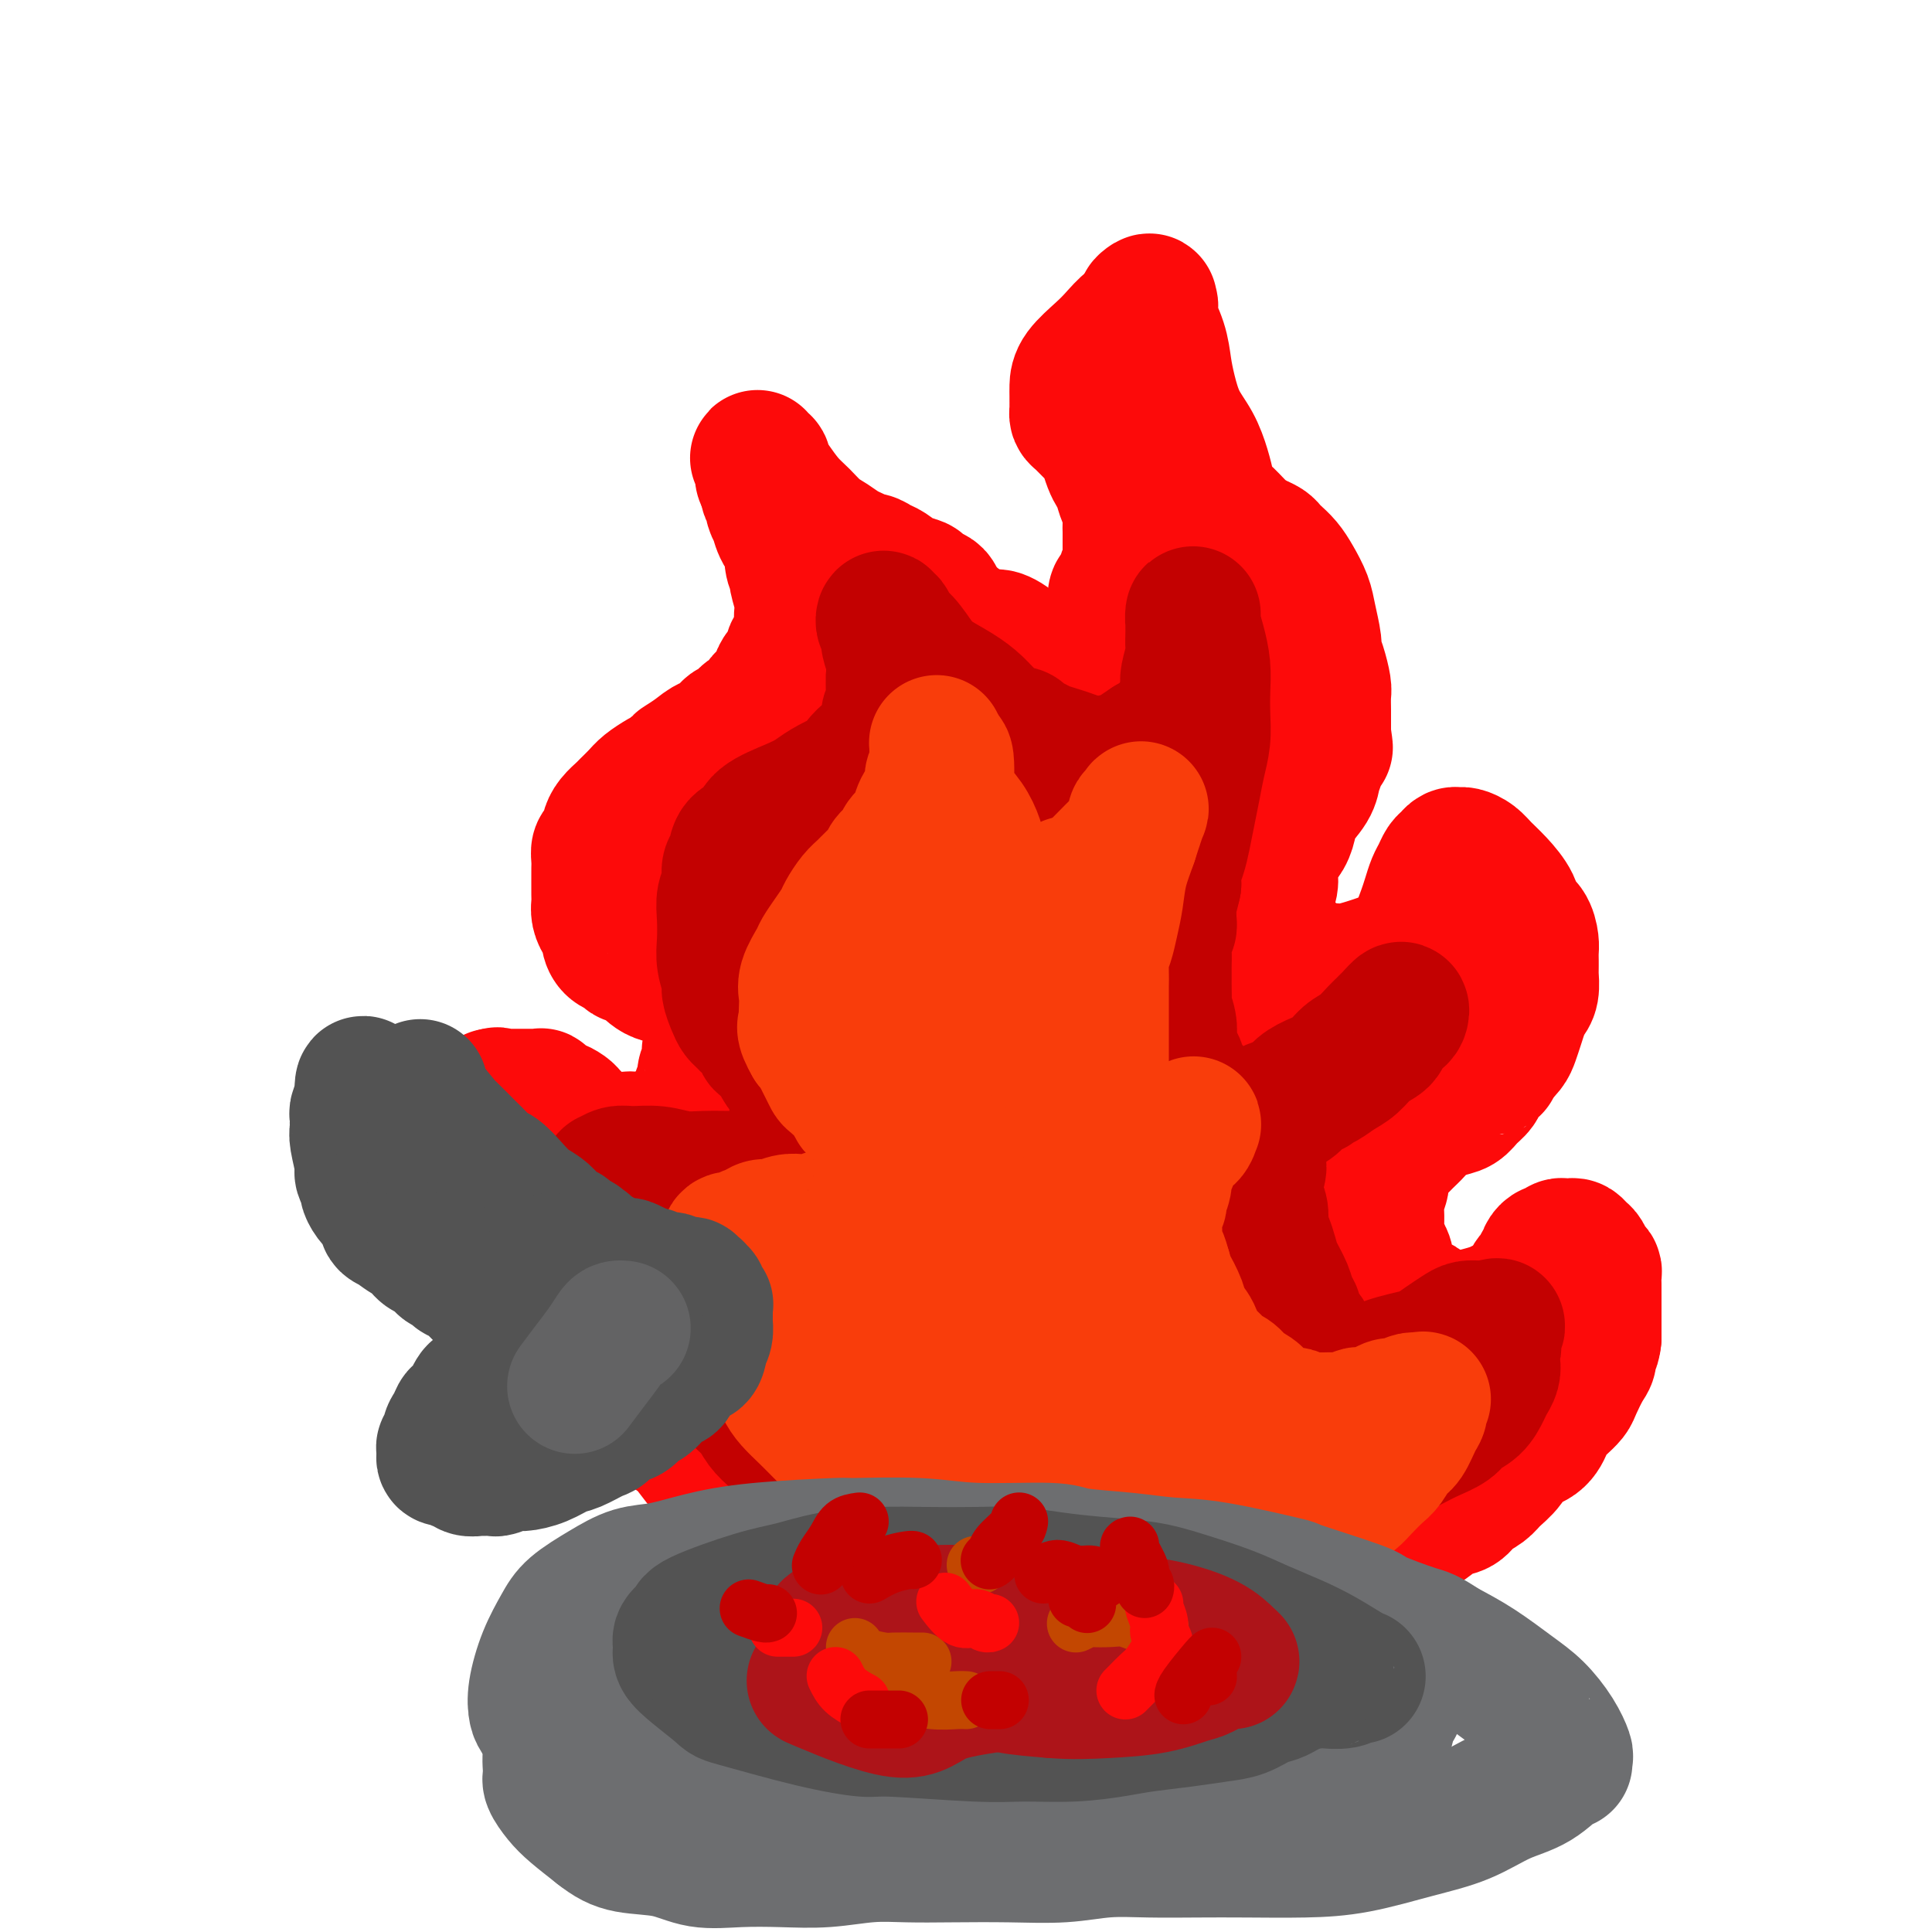 <svg viewBox='0 0 400 400' version='1.1' xmlns='http://www.w3.org/2000/svg' xmlns:xlink='http://www.w3.org/1999/xlink'><g fill='none' stroke='rgb(173,20,25)' stroke-width='28' stroke-linecap='round' stroke-linejoin='round'><path d='M133,272c0.000,0.000 0.100,0.100 0.1,0.1'/></g>
<g fill='none' stroke='rgb(253,10,10)' stroke-width='28' stroke-linecap='round' stroke-linejoin='round'><path d='M138,296c-1.065,-0.778 -2.131,-1.557 -3,-2c-0.869,-0.443 -1.542,-0.552 -2,-1c-0.458,-0.448 -0.701,-1.237 -1,-2c-0.299,-0.763 -0.654,-1.500 -1,-2c-0.346,-0.500 -0.684,-0.764 -1,-1c-0.316,-0.236 -0.610,-0.444 -1,-1c-0.390,-0.556 -0.874,-1.458 -1,-2c-0.126,-0.542 0.107,-0.722 0,-1c-0.107,-0.278 -0.553,-0.655 -1,-1c-0.447,-0.345 -0.893,-0.658 -1,-1c-0.107,-0.342 0.127,-0.711 0,-1c-0.127,-0.289 -0.615,-0.496 -1,-1c-0.385,-0.504 -0.666,-1.304 -1,-2c-0.334,-0.696 -0.720,-1.289 -1,-2c-0.280,-0.711 -0.455,-1.540 -1,-2c-0.545,-0.460 -1.459,-0.550 -2,-1c-0.541,-0.450 -0.708,-1.262 -1,-2c-0.292,-0.738 -0.707,-1.404 -1,-2c-0.293,-0.596 -0.463,-1.122 -1,-2c-0.537,-0.878 -1.439,-2.108 -2,-3c-0.561,-0.892 -0.780,-1.446 -1,-2'/><path d='M114,262c-3.831,-5.706 -1.407,-2.972 -1,-3c0.407,-0.028 -1.201,-2.820 -2,-4c-0.799,-1.180 -0.787,-0.750 -1,-1c-0.213,-0.250 -0.649,-1.180 -1,-2c-0.351,-0.820 -0.616,-1.529 -1,-2c-0.384,-0.471 -0.888,-0.703 -1,-1c-0.112,-0.297 0.166,-0.658 0,-1c-0.166,-0.342 -0.777,-0.665 -1,-1c-0.223,-0.335 -0.060,-0.682 0,-1c0.060,-0.318 0.016,-0.606 0,-1c-0.016,-0.394 -0.003,-0.894 0,-1c0.003,-0.106 -0.003,0.183 0,0c0.003,-0.183 0.015,-0.837 0,-1c-0.015,-0.163 -0.057,0.165 0,0c0.057,-0.165 0.212,-0.821 0,-1c-0.212,-0.179 -0.793,0.121 -1,0c-0.207,-0.121 -0.040,-0.662 0,-1c0.040,-0.338 -0.045,-0.472 0,-1c0.045,-0.528 0.222,-1.451 0,-2c-0.222,-0.549 -0.843,-0.726 -1,-1c-0.157,-0.274 0.150,-0.647 0,-1c-0.150,-0.353 -0.758,-0.687 -1,-1c-0.242,-0.313 -0.117,-0.605 0,-1c0.117,-0.395 0.228,-0.894 0,-1c-0.228,-0.106 -0.793,0.182 -1,0c-0.207,-0.182 -0.055,-0.832 0,-1c0.055,-0.168 0.015,0.147 0,0c-0.015,-0.147 -0.004,-0.756 0,-1c0.004,-0.244 0.002,-0.122 0,0'/><path d='M102,231c-1.856,-5.018 -0.497,-2.061 0,-1c0.497,1.061 0.133,0.228 0,0c-0.133,-0.228 -0.036,0.150 0,0c0.036,-0.150 0.010,-0.829 0,-1c-0.010,-0.171 -0.002,0.164 0,0c0.002,-0.164 -0.000,-0.829 0,-1c0.000,-0.171 0.003,0.150 0,0c-0.003,-0.150 -0.011,-0.772 0,-1c0.011,-0.228 0.041,-0.061 0,0c-0.041,0.061 -0.155,0.018 0,0c0.155,-0.018 0.577,-0.009 1,0'/><path d='M103,227c0.105,-0.619 -0.131,-0.166 0,0c0.131,0.166 0.630,0.044 1,0c0.370,-0.044 0.611,-0.012 1,0c0.389,0.012 0.926,0.003 1,0c0.074,-0.003 -0.316,-0.001 0,0c0.316,0.001 1.337,0.000 2,0c0.663,-0.000 0.966,-0.000 1,0c0.034,0.000 -0.202,-0.000 0,0c0.202,0.000 0.843,0.000 1,0c0.157,-0.000 -0.169,-0.001 0,0c0.169,0.001 0.834,0.004 1,0c0.166,-0.004 -0.167,-0.016 0,0c0.167,0.016 0.832,0.061 1,0c0.168,-0.061 -0.163,-0.227 0,0c0.163,0.227 0.821,0.848 1,1c0.179,0.152 -0.121,-0.167 0,0c0.121,0.167 0.662,0.818 1,1c0.338,0.182 0.473,-0.105 1,0c0.527,0.105 1.447,0.602 2,1c0.553,0.398 0.740,0.698 1,1c0.260,0.302 0.593,0.605 1,1c0.407,0.395 0.888,0.880 1,1c0.112,0.120 -0.144,-0.126 0,0c0.144,0.126 0.687,0.622 1,1c0.313,0.378 0.394,0.637 1,1c0.606,0.363 1.737,0.829 2,1c0.263,0.171 -0.342,0.046 0,0c0.342,-0.046 1.631,-0.012 2,0c0.369,0.012 -0.180,0.004 0,0c0.180,-0.004 1.090,-0.002 2,0'/><path d='M128,236c2.828,1.392 1.899,0.371 2,0c0.101,-0.371 1.231,-0.093 2,0c0.769,0.093 1.176,0.001 2,0c0.824,-0.001 2.066,0.088 3,0c0.934,-0.088 1.559,-0.352 2,-1c0.441,-0.648 0.697,-1.679 1,-2c0.303,-0.321 0.655,0.070 1,0c0.345,-0.070 0.685,-0.600 1,-1c0.315,-0.400 0.605,-0.670 1,-1c0.395,-0.330 0.894,-0.718 1,-1c0.106,-0.282 -0.182,-0.456 0,-1c0.182,-0.544 0.832,-1.458 1,-2c0.168,-0.542 -0.148,-0.711 0,-1c0.148,-0.289 0.758,-0.697 1,-1c0.242,-0.303 0.116,-0.500 0,-1c-0.116,-0.500 -0.224,-1.304 0,-2c0.224,-0.696 0.778,-1.286 1,-2c0.222,-0.714 0.112,-1.553 0,-2c-0.112,-0.447 -0.226,-0.501 0,-1c0.226,-0.499 0.793,-1.443 1,-2c0.207,-0.557 0.056,-0.726 0,-1c-0.056,-0.274 -0.015,-0.651 0,-1c0.015,-0.349 0.006,-0.670 0,-1c-0.006,-0.330 -0.009,-0.671 0,-1c0.009,-0.329 0.028,-0.648 0,-1c-0.028,-0.352 -0.104,-0.738 0,-1c0.104,-0.262 0.387,-0.402 0,-1c-0.387,-0.598 -1.444,-1.655 -2,-2c-0.556,-0.345 -0.611,0.023 -1,0c-0.389,-0.023 -1.111,-0.435 -2,-1c-0.889,-0.565 -1.944,-1.282 -3,-2'/><path d='M140,203c-1.372,-1.013 -0.800,-1.045 -1,-1c-0.200,0.045 -1.170,0.166 -2,0c-0.830,-0.166 -1.518,-0.618 -2,-1c-0.482,-0.382 -0.758,-0.694 -1,-1c-0.242,-0.306 -0.450,-0.606 -1,-1c-0.550,-0.394 -1.444,-0.882 -2,-1c-0.556,-0.118 -0.775,0.133 -1,0c-0.225,-0.133 -0.455,-0.651 -1,-1c-0.545,-0.349 -1.404,-0.530 -2,-1c-0.596,-0.470 -0.930,-1.228 -1,-2c-0.070,-0.772 0.125,-1.558 0,-2c-0.125,-0.442 -0.569,-0.541 -1,-1c-0.431,-0.459 -0.847,-1.279 -1,-2c-0.153,-0.721 -0.041,-1.344 0,-2c0.041,-0.656 0.011,-1.344 0,-2c-0.011,-0.656 -0.004,-1.279 0,-2c0.004,-0.721 0.004,-1.540 0,-2c-0.004,-0.460 -0.011,-0.562 0,-1c0.011,-0.438 0.042,-1.213 0,-2c-0.042,-0.787 -0.155,-1.586 0,-2c0.155,-0.414 0.579,-0.442 1,-1c0.421,-0.558 0.838,-1.645 1,-2c0.162,-0.355 0.070,0.022 0,0c-0.070,-0.022 -0.118,-0.443 0,-1c0.118,-0.557 0.401,-1.251 1,-2c0.599,-0.749 1.515,-1.552 2,-2c0.485,-0.448 0.539,-0.540 1,-1c0.461,-0.460 1.330,-1.288 2,-2c0.670,-0.712 1.142,-1.307 2,-2c0.858,-0.693 2.102,-1.484 3,-2c0.898,-0.516 1.449,-0.758 2,-1'/><path d='M139,160c2.318,-2.218 1.614,-1.764 2,-2c0.386,-0.236 1.861,-1.161 3,-2c1.139,-0.839 1.943,-1.592 3,-2c1.057,-0.408 2.367,-0.472 3,-1c0.633,-0.528 0.591,-1.522 1,-2c0.409,-0.478 1.271,-0.442 2,-1c0.729,-0.558 1.326,-1.711 2,-2c0.674,-0.289 1.424,0.284 2,0c0.576,-0.284 0.979,-1.427 1,-2c0.021,-0.573 -0.341,-0.576 0,-1c0.341,-0.424 1.383,-1.269 2,-2c0.617,-0.731 0.809,-1.347 1,-2c0.191,-0.653 0.381,-1.343 1,-2c0.619,-0.657 1.669,-1.282 2,-2c0.331,-0.718 -0.055,-1.529 0,-2c0.055,-0.471 0.552,-0.603 1,-1c0.448,-0.397 0.848,-1.060 1,-2c0.152,-0.940 0.056,-2.159 0,-3c-0.056,-0.841 -0.072,-1.306 0,-2c0.072,-0.694 0.231,-1.617 0,-3c-0.231,-1.383 -0.853,-3.226 -1,-4c-0.147,-0.774 0.181,-0.478 0,-1c-0.181,-0.522 -0.870,-1.861 -1,-3c-0.130,-1.139 0.301,-2.078 0,-3c-0.301,-0.922 -1.334,-1.829 -2,-3c-0.666,-1.171 -0.967,-2.608 -1,-3c-0.033,-0.392 0.201,0.260 0,0c-0.201,-0.260 -0.837,-1.430 -1,-2c-0.163,-0.570 0.149,-0.538 0,-1c-0.149,-0.462 -0.757,-1.418 -1,-2c-0.243,-0.582 -0.122,-0.791 0,-1'/><path d='M159,101c-1.022,-3.737 -0.078,-1.580 0,-1c0.078,0.580 -0.710,-0.418 -1,-1c-0.290,-0.582 -0.081,-0.748 0,-1c0.081,-0.252 0.035,-0.591 0,-1c-0.035,-0.409 -0.060,-0.889 0,-1c0.060,-0.111 0.203,0.146 0,0c-0.203,-0.146 -0.753,-0.696 -1,-1c-0.247,-0.304 -0.191,-0.364 0,0c0.191,0.364 0.515,1.151 1,2c0.485,0.849 1.130,1.760 2,3c0.870,1.240 1.966,2.808 3,4c1.034,1.192 2.007,2.007 3,3c0.993,0.993 2.005,2.165 3,3c0.995,0.835 1.971,1.333 3,2c1.029,0.667 2.110,1.502 3,2c0.890,0.498 1.589,0.657 2,1c0.411,0.343 0.535,0.869 1,1c0.465,0.131 1.270,-0.134 2,0c0.730,0.134 1.385,0.666 2,1c0.615,0.334 1.191,0.471 2,1c0.809,0.529 1.852,1.450 3,2c1.148,0.550 2.402,0.728 3,1c0.598,0.272 0.542,0.636 1,1c0.458,0.364 1.432,0.727 2,1c0.568,0.273 0.730,0.455 1,1c0.270,0.545 0.650,1.455 1,2c0.350,0.545 0.672,0.727 1,1c0.328,0.273 0.664,0.636 1,1'/><path d='M197,128c4.295,2.914 1.034,1.199 0,1c-1.034,-0.199 0.161,1.117 1,2c0.839,0.883 1.324,1.333 2,2c0.676,0.667 1.543,1.552 2,2c0.457,0.448 0.504,0.460 1,1c0.496,0.540 1.442,1.609 2,2c0.558,0.391 0.727,0.105 1,0c0.273,-0.105 0.650,-0.028 1,0c0.350,0.028 0.674,0.008 1,0c0.326,-0.008 0.654,-0.002 1,0c0.346,0.002 0.709,0.001 1,0c0.291,-0.001 0.509,-0.001 1,0c0.491,0.001 1.255,0.004 2,0c0.745,-0.004 1.469,-0.015 2,0c0.531,0.015 0.867,0.058 1,0c0.133,-0.058 0.061,-0.215 0,0c-0.061,0.215 -0.113,0.802 0,1c0.113,0.198 0.389,0.007 1,0c0.611,-0.007 1.557,0.172 2,0c0.443,-0.172 0.381,-0.694 1,-1c0.619,-0.306 1.917,-0.398 3,-1c1.083,-0.602 1.949,-1.716 3,-2c1.051,-0.284 2.285,0.261 3,0c0.715,-0.261 0.909,-1.327 1,-2c0.091,-0.673 0.077,-0.954 0,-1c-0.077,-0.046 -0.217,0.142 0,0c0.217,-0.142 0.790,-0.615 1,-1c0.210,-0.385 0.056,-0.680 0,-1c-0.056,-0.320 -0.015,-0.663 0,-1c0.015,-0.337 0.004,-0.668 0,-1c-0.004,-0.332 -0.002,-0.666 0,-1'/><path d='M231,127c0.322,-1.574 0.129,-1.511 0,-2c-0.129,-0.489 -0.192,-1.532 0,-2c0.192,-0.468 0.640,-0.361 1,-1c0.360,-0.639 0.632,-2.023 1,-3c0.368,-0.977 0.831,-1.546 1,-2c0.169,-0.454 0.045,-0.792 0,-1c-0.045,-0.208 -0.011,-0.286 0,-1c0.011,-0.714 0.000,-2.063 0,-3c-0.000,-0.937 0.011,-1.462 0,-2c-0.011,-0.538 -0.044,-1.089 0,-2c0.044,-0.911 0.167,-2.182 0,-3c-0.167,-0.818 -0.622,-1.181 -1,-2c-0.378,-0.819 -0.678,-2.092 -1,-3c-0.322,-0.908 -0.666,-1.450 -1,-2c-0.334,-0.550 -0.656,-1.107 -1,-2c-0.344,-0.893 -0.709,-2.123 -1,-3c-0.291,-0.877 -0.509,-1.401 -1,-2c-0.491,-0.599 -1.256,-1.273 -2,-2c-0.744,-0.727 -1.467,-1.507 -2,-2c-0.533,-0.493 -0.875,-0.698 -1,-1c-0.125,-0.302 -0.033,-0.702 0,-1c0.033,-0.298 0.008,-0.495 0,-1c-0.008,-0.505 0.003,-1.317 0,-2c-0.003,-0.683 -0.020,-1.237 0,-2c0.020,-0.763 0.076,-1.734 1,-3c0.924,-1.266 2.716,-2.825 4,-4c1.284,-1.175 2.059,-1.964 3,-3c0.941,-1.036 2.046,-2.319 3,-3c0.954,-0.681 1.757,-0.760 2,-1c0.243,-0.240 -0.073,-0.640 0,-1c0.073,-0.360 0.537,-0.680 1,-1'/><path d='M237,64c2.107,-2.690 0.375,-1.414 0,-1c-0.375,0.414 0.606,-0.035 1,0c0.394,0.035 0.199,0.555 0,1c-0.199,0.445 -0.402,0.814 0,2c0.402,1.186 1.410,3.190 2,5c0.590,1.810 0.764,3.425 1,5c0.236,1.575 0.536,3.110 1,5c0.464,1.890 1.092,4.133 2,6c0.908,1.867 2.094,3.356 3,5c0.906,1.644 1.530,3.441 2,5c0.470,1.559 0.787,2.880 1,4c0.213,1.120 0.323,2.040 1,3c0.677,0.960 1.922,1.959 3,3c1.078,1.041 1.990,2.124 3,3c1.010,0.876 2.119,1.547 3,2c0.881,0.453 1.534,0.690 2,1c0.466,0.310 0.745,0.694 1,1c0.255,0.306 0.488,0.533 1,1c0.512,0.467 1.304,1.172 2,2c0.696,0.828 1.296,1.779 2,3c0.704,1.221 1.512,2.713 2,4c0.488,1.287 0.656,2.369 1,4c0.344,1.631 0.863,3.811 1,5c0.137,1.189 -0.107,1.386 0,2c0.107,0.614 0.565,1.644 1,3c0.435,1.356 0.849,3.037 1,4c0.151,0.963 0.041,1.206 0,2c-0.041,0.794 -0.011,2.137 0,3c0.011,0.863 0.003,1.247 0,2c-0.003,0.753 -0.002,1.877 0,3'/><path d='M274,152c0.664,4.642 0.325,2.248 0,2c-0.325,-0.248 -0.637,1.652 -1,3c-0.363,1.348 -0.779,2.146 -1,3c-0.221,0.854 -0.248,1.764 -1,3c-0.752,1.236 -2.230,2.799 -3,4c-0.770,1.201 -0.832,2.039 -1,3c-0.168,0.961 -0.441,2.043 -1,3c-0.559,0.957 -1.403,1.789 -2,3c-0.597,1.211 -0.945,2.803 -1,4c-0.055,1.197 0.185,2.000 0,3c-0.185,1.000 -0.794,2.198 -1,3c-0.206,0.802 -0.010,1.208 0,2c0.010,0.792 -0.166,1.971 0,3c0.166,1.029 0.676,1.908 1,3c0.324,1.092 0.464,2.397 1,3c0.536,0.603 1.470,0.505 2,1c0.530,0.495 0.656,1.583 1,2c0.344,0.417 0.907,0.164 1,0c0.093,-0.164 -0.285,-0.240 0,0c0.285,0.240 1.233,0.797 2,1c0.767,0.203 1.353,0.051 2,0c0.647,-0.051 1.355,-0.002 2,0c0.645,0.002 1.227,-0.042 2,0c0.773,0.042 1.737,0.169 3,0c1.263,-0.169 2.825,-0.633 4,-1c1.175,-0.367 1.964,-0.637 3,-1c1.036,-0.363 2.319,-0.819 3,-1c0.681,-0.181 0.760,-0.087 1,0c0.240,0.087 0.640,0.168 1,0c0.360,-0.168 0.680,-0.584 1,-1'/><path d='M292,197c3.356,-0.823 0.744,-0.881 0,-1c-0.744,-0.119 0.378,-0.301 1,-1c0.622,-0.699 0.744,-1.916 1,-3c0.256,-1.084 0.646,-2.034 1,-3c0.354,-0.966 0.672,-1.946 1,-3c0.328,-1.054 0.665,-2.181 1,-3c0.335,-0.819 0.667,-1.330 1,-2c0.333,-0.670 0.666,-1.501 1,-2c0.334,-0.499 0.670,-0.667 1,-1c0.330,-0.333 0.654,-0.830 1,-1c0.346,-0.170 0.714,-0.013 1,0c0.286,0.013 0.490,-0.117 1,0c0.510,0.117 1.326,0.483 2,1c0.674,0.517 1.206,1.187 2,2c0.794,0.813 1.849,1.769 3,3c1.151,1.231 2.400,2.738 3,4c0.600,1.262 0.553,2.278 1,3c0.447,0.722 1.388,1.149 2,2c0.612,0.851 0.896,2.126 1,3c0.104,0.874 0.028,1.346 0,2c-0.028,0.654 -0.007,1.491 0,2c0.007,0.509 -0.001,0.689 0,1c0.001,0.311 0.011,0.754 0,1c-0.011,0.246 -0.044,0.295 0,1c0.044,0.705 0.166,2.065 0,3c-0.166,0.935 -0.621,1.444 -1,2c-0.379,0.556 -0.682,1.160 -1,2c-0.318,0.840 -0.652,1.916 -1,3c-0.348,1.084 -0.709,2.177 -1,3c-0.291,0.823 -0.512,1.378 -1,2c-0.488,0.622 -1.244,1.311 -2,2'/><path d='M310,219c-1.197,2.523 -0.690,1.832 -1,2c-0.310,0.168 -1.436,1.196 -2,2c-0.564,0.804 -0.567,1.384 -1,2c-0.433,0.616 -1.295,1.267 -2,2c-0.705,0.733 -1.253,1.547 -2,2c-0.747,0.453 -1.694,0.544 -3,1c-1.306,0.456 -2.971,1.278 -4,2c-1.029,0.722 -1.423,1.344 -2,2c-0.577,0.656 -1.335,1.345 -2,2c-0.665,0.655 -1.235,1.277 -2,2c-0.765,0.723 -1.725,1.548 -2,2c-0.275,0.452 0.137,0.533 0,1c-0.137,0.467 -0.821,1.322 -1,2c-0.179,0.678 0.148,1.178 0,2c-0.148,0.822 -0.773,1.964 -1,3c-0.227,1.036 -0.058,1.964 0,3c0.058,1.036 0.005,2.178 0,3c-0.005,0.822 0.036,1.323 0,2c-0.036,0.677 -0.151,1.531 0,2c0.151,0.469 0.569,0.554 1,1c0.431,0.446 0.875,1.253 1,2c0.125,0.747 -0.070,1.433 0,2c0.070,0.567 0.404,1.017 1,2c0.596,0.983 1.455,2.501 2,3c0.545,0.499 0.778,-0.021 1,0c0.222,0.021 0.433,0.584 1,1c0.567,0.416 1.489,0.686 2,1c0.511,0.314 0.611,0.672 1,1c0.389,0.328 1.066,0.627 2,1c0.934,0.373 2.124,0.821 3,1c0.876,0.179 1.438,0.090 2,0'/><path d='M302,273c2.169,0.821 1.593,0.375 2,0c0.407,-0.375 1.797,-0.678 3,-1c1.203,-0.322 2.220,-0.663 3,-1c0.780,-0.337 1.322,-0.672 2,-1c0.678,-0.328 1.491,-0.651 2,-1c0.509,-0.349 0.715,-0.723 1,-1c0.285,-0.277 0.650,-0.455 1,-1c0.350,-0.545 0.686,-1.456 1,-2c0.314,-0.544 0.606,-0.719 1,-1c0.394,-0.281 0.889,-0.666 1,-1c0.111,-0.334 -0.164,-0.615 0,-1c0.164,-0.385 0.765,-0.873 1,-1c0.235,-0.127 0.104,0.106 0,0c-0.104,-0.106 -0.183,-0.550 0,-1c0.183,-0.450 0.626,-0.905 1,-1c0.374,-0.095 0.677,0.170 1,0c0.323,-0.170 0.664,-0.774 1,-1c0.336,-0.226 0.668,-0.073 1,0c0.332,0.073 0.666,0.065 1,0c0.334,-0.065 0.668,-0.186 1,0c0.332,0.186 0.663,0.679 1,1c0.337,0.321 0.679,0.470 1,1c0.321,0.530 0.622,1.439 1,2c0.378,0.561 0.833,0.773 1,1c0.167,0.227 0.045,0.469 0,1c-0.045,0.531 -0.012,1.349 0,2c0.012,0.651 0.003,1.133 0,2c-0.003,0.867 -0.001,2.119 0,3c0.001,0.881 0.000,1.391 0,2c-0.000,0.609 -0.000,1.317 0,2c0.000,0.683 0.000,1.342 0,2'/><path d='M330,277c-0.235,2.514 -0.822,1.800 -1,2c-0.178,0.200 0.052,1.313 0,2c-0.052,0.687 -0.385,0.947 -1,2c-0.615,1.053 -1.512,2.900 -2,4c-0.488,1.100 -0.565,1.453 -1,2c-0.435,0.547 -1.226,1.286 -2,2c-0.774,0.714 -1.529,1.401 -2,2c-0.471,0.599 -0.658,1.109 -1,2c-0.342,0.891 -0.839,2.164 -2,3c-1.161,0.836 -2.986,1.235 -4,2c-1.014,0.765 -1.215,1.897 -2,3c-0.785,1.103 -2.153,2.179 -3,3c-0.847,0.821 -1.175,1.389 -2,2c-0.825,0.611 -2.149,1.266 -3,2c-0.851,0.734 -1.230,1.547 -2,2c-0.770,0.453 -1.931,0.545 -3,1c-1.069,0.455 -2.045,1.274 -3,2c-0.955,0.726 -1.889,1.359 -3,2c-1.111,0.641 -2.399,1.290 -4,2c-1.601,0.710 -3.513,1.482 -5,2c-1.487,0.518 -2.547,0.784 -4,1c-1.453,0.216 -3.299,0.384 -6,1c-2.701,0.616 -6.256,1.682 -8,2c-1.744,0.318 -1.676,-0.112 -3,0c-1.324,0.112 -4.039,0.766 -6,1c-1.961,0.234 -3.170,0.049 -5,0c-1.830,-0.049 -4.283,0.039 -6,0c-1.717,-0.039 -2.697,-0.206 -4,0c-1.303,0.206 -2.928,0.786 -5,1c-2.072,0.214 -4.592,0.061 -7,0c-2.408,-0.061 -4.704,-0.031 -7,0'/><path d='M223,327c-7.971,0.309 -6.398,0.083 -7,0c-0.602,-0.083 -3.377,-0.022 -6,0c-2.623,0.022 -5.092,0.007 -7,0c-1.908,-0.007 -3.254,-0.005 -5,0c-1.746,0.005 -3.891,0.014 -6,0c-2.109,-0.014 -4.181,-0.052 -6,0c-1.819,0.052 -3.385,0.194 -5,0c-1.615,-0.194 -3.278,-0.726 -5,-1c-1.722,-0.274 -3.503,-0.292 -5,-1c-1.497,-0.708 -2.711,-2.107 -4,-3c-1.289,-0.893 -2.655,-1.280 -4,-2c-1.345,-0.720 -2.671,-1.774 -4,-3c-1.329,-1.226 -2.663,-2.624 -4,-4c-1.337,-1.376 -2.679,-2.730 -4,-4c-1.321,-1.270 -2.623,-2.456 -4,-4c-1.377,-1.544 -2.830,-3.445 -4,-5c-1.170,-1.555 -2.056,-2.764 -3,-4c-0.944,-1.236 -1.944,-2.499 -3,-4c-1.056,-1.501 -2.168,-3.239 -3,-5c-0.832,-1.761 -1.386,-3.544 -2,-5c-0.614,-1.456 -1.289,-2.584 -2,-4c-0.711,-1.416 -1.458,-3.120 -2,-5c-0.542,-1.880 -0.877,-3.936 -1,-6c-0.123,-2.064 -0.033,-4.136 0,-5c0.033,-0.864 0.009,-0.519 0,-2c-0.009,-1.481 -0.002,-4.789 0,-7c0.002,-2.211 0.001,-3.325 0,-4c-0.001,-0.675 -0.000,-0.913 0,-1c0.000,-0.087 0.000,-0.025 0,0c-0.000,0.025 -0.000,0.012 0,0'/><path d='M127,248c-0.105,-3.941 0.132,-1.295 3,5c2.868,6.295 8.368,16.239 13,24c4.632,7.761 8.398,13.337 12,18c3.602,4.663 7.042,8.411 11,12c3.958,3.589 8.435,7.017 11,9c2.565,1.983 3.218,2.521 4,3c0.782,0.479 1.693,0.901 2,1c0.307,0.099 0.012,-0.124 0,0c-0.012,0.124 0.260,0.595 0,0c-0.260,-0.595 -1.053,-2.256 -2,-5c-0.947,-2.744 -2.049,-6.570 -4,-11c-1.951,-4.430 -4.751,-9.464 -8,-17c-3.249,-7.536 -6.947,-17.573 -10,-25c-3.053,-7.427 -5.463,-12.243 -7,-15c-1.537,-2.757 -2.202,-3.456 -3,-4c-0.798,-0.544 -1.729,-0.934 -2,-1c-0.271,-0.066 0.118,0.190 0,0c-0.118,-0.190 -0.741,-0.828 0,1c0.741,1.828 2.848,6.122 5,12c2.152,5.878 4.349,13.341 7,19c2.651,5.659 5.755,9.516 8,13c2.245,3.484 3.631,6.596 5,9c1.369,2.404 2.719,4.099 4,5c1.281,0.901 2.491,1.008 3,1c0.509,-0.008 0.315,-0.130 0,-1c-0.315,-0.870 -0.753,-2.487 -2,-7c-1.247,-4.513 -3.303,-11.921 -6,-20c-2.697,-8.079 -6.034,-16.829 -8,-24c-1.966,-7.171 -2.562,-12.763 -3,-16c-0.438,-3.237 -0.719,-4.118 -1,-5'/><path d='M159,229c-3.199,-10.773 -1.196,-1.205 -1,1c0.196,2.205 -1.414,-2.953 0,0c1.414,2.953 5.852,14.018 10,25c4.148,10.982 8.004,21.880 12,30c3.996,8.120 8.130,13.463 12,18c3.870,4.537 7.477,8.270 10,11c2.523,2.730 3.963,4.458 5,5c1.037,0.542 1.672,-0.104 2,0c0.328,0.104 0.349,0.956 0,0c-0.349,-0.956 -1.067,-3.720 -2,-8c-0.933,-4.280 -2.082,-10.078 -4,-18c-1.918,-7.922 -4.605,-17.970 -7,-27c-2.395,-9.030 -4.497,-17.043 -6,-23c-1.503,-5.957 -2.405,-9.860 -3,-12c-0.595,-2.140 -0.883,-2.518 -1,-3c-0.117,-0.482 -0.065,-1.068 0,-1c0.065,0.068 0.141,0.792 0,1c-0.141,0.208 -0.498,-0.098 1,6c1.498,6.098 4.852,18.600 8,29c3.148,10.400 6.089,18.699 9,25c2.911,6.301 5.791,10.605 8,14c2.209,3.395 3.746,5.883 5,7c1.254,1.117 2.226,0.865 3,1c0.774,0.135 1.348,0.658 2,0c0.652,-0.658 1.380,-2.495 1,-8c-0.380,-5.505 -1.867,-14.677 -3,-24c-1.133,-9.323 -1.912,-18.798 -3,-28c-1.088,-9.202 -2.485,-18.131 -4,-25c-1.515,-6.869 -3.147,-11.677 -3,-9c0.147,2.677 2.074,12.838 4,23'/><path d='M214,239c2.099,10.155 5.346,24.042 9,34c3.654,9.958 7.714,15.986 11,21c3.286,5.014 5.797,9.015 8,12c2.203,2.985 4.099,4.955 6,6c1.901,1.045 3.807,1.165 5,1c1.193,-0.165 1.673,-0.614 2,-1c0.327,-0.386 0.502,-0.710 1,-3c0.498,-2.290 1.320,-6.545 2,-11c0.680,-4.455 1.219,-9.109 1,-15c-0.219,-5.891 -1.198,-13.018 -2,-19c-0.802,-5.982 -1.429,-10.819 -2,-14c-0.571,-3.181 -1.085,-4.708 -2,-6c-0.915,-1.292 -2.231,-2.350 -3,-3c-0.769,-0.650 -0.991,-0.892 -1,-1c-0.009,-0.108 0.193,-0.080 0,0c-0.193,0.080 -0.783,0.214 -1,0c-0.217,-0.214 -0.062,-0.775 0,-1c0.062,-0.225 0.031,-0.112 0,0'/><path d='M268,294c1.496,0.733 2.993,1.465 4,2c1.007,0.535 1.525,0.871 2,1c0.475,0.129 0.906,0.051 1,0c0.094,-0.051 -0.149,-0.074 0,0c0.149,0.074 0.690,0.244 1,0c0.310,-0.244 0.391,-0.904 0,-2c-0.391,-1.096 -1.252,-2.628 -2,-5c-0.748,-2.372 -1.384,-5.584 -3,-9c-1.616,-3.416 -4.212,-7.035 -6,-11c-1.788,-3.965 -2.767,-8.277 -4,-12c-1.233,-3.723 -2.719,-6.856 -4,-10c-1.281,-3.144 -2.355,-6.298 -3,-9c-0.645,-2.702 -0.860,-4.953 -1,-7c-0.140,-2.047 -0.204,-3.889 0,-5c0.204,-1.111 0.675,-1.490 1,-2c0.325,-0.510 0.503,-1.149 1,-2c0.497,-0.851 1.313,-1.913 2,-3c0.687,-1.087 1.244,-2.198 2,-3c0.756,-0.802 1.711,-1.296 2,-2c0.289,-0.704 -0.088,-1.619 0,-2c0.088,-0.381 0.639,-0.229 1,0c0.361,0.229 0.530,0.536 1,1c0.470,0.464 1.242,1.087 2,2c0.758,0.913 1.502,2.118 2,3c0.498,0.882 0.749,1.441 1,2'/><path d='M268,221c1.488,1.155 1.709,1.043 2,1c0.291,-0.043 0.652,-0.018 1,0c0.348,0.018 0.683,0.029 1,0c0.317,-0.029 0.617,-0.096 1,-1c0.383,-0.904 0.850,-2.644 1,-4c0.150,-1.356 -0.018,-2.328 0,-4c0.018,-1.672 0.221,-4.044 0,-6c-0.221,-1.956 -0.867,-3.495 -2,-5c-1.133,-1.505 -2.753,-2.977 -4,-4c-1.247,-1.023 -2.119,-1.597 -3,-2c-0.881,-0.403 -1.769,-0.636 -3,-1c-1.231,-0.364 -2.804,-0.861 -4,-1c-1.196,-0.139 -2.015,0.080 -3,0c-0.985,-0.080 -2.134,-0.459 -3,-1c-0.866,-0.541 -1.447,-1.243 -2,-2c-0.553,-0.757 -1.078,-1.567 -2,-3c-0.922,-1.433 -2.241,-3.488 -3,-6c-0.759,-2.512 -0.957,-5.483 -1,-8c-0.043,-2.517 0.071,-4.582 0,-7c-0.071,-2.418 -0.327,-5.191 0,-8c0.327,-2.809 1.236,-5.656 2,-8c0.764,-2.344 1.382,-4.185 2,-6c0.618,-1.815 1.238,-3.603 2,-5c0.762,-1.397 1.668,-2.403 3,-5c1.332,-2.597 3.089,-6.784 4,-9c0.911,-2.216 0.976,-2.460 1,-3c0.024,-0.540 0.006,-1.376 0,-2c-0.006,-0.624 -0.002,-1.035 0,-1c0.002,0.035 0.001,0.518 0,1'/><path d='M258,121c1.405,-4.390 -1.082,-0.363 -3,4c-1.918,4.363 -3.265,9.064 -5,14c-1.735,4.936 -3.856,10.107 -6,15c-2.144,4.893 -4.311,9.507 -6,13c-1.689,3.493 -2.901,5.866 -4,8c-1.099,2.134 -2.085,4.031 -3,5c-0.915,0.969 -1.758,1.010 -2,1c-0.242,-0.010 0.119,-0.071 0,0c-0.119,0.071 -0.716,0.276 -1,0c-0.284,-0.276 -0.255,-1.032 -1,-3c-0.745,-1.968 -2.262,-5.148 -4,-10c-1.738,-4.852 -3.695,-11.376 -5,-16c-1.305,-4.624 -1.957,-7.346 -3,-10c-1.043,-2.654 -2.475,-5.239 -4,-7c-1.525,-1.761 -3.142,-2.698 -4,-3c-0.858,-0.302 -0.958,0.032 -1,0c-0.042,-0.032 -0.025,-0.431 -1,0c-0.975,0.431 -2.941,1.692 -5,3c-2.059,1.308 -4.212,2.661 -6,5c-1.788,2.339 -3.211,5.662 -5,9c-1.789,3.338 -3.943,6.691 -5,10c-1.057,3.309 -1.016,6.574 -1,8c0.016,1.426 0.005,1.014 0,2c-0.005,0.986 -0.006,3.371 0,4c0.006,0.629 0.018,-0.497 0,-1c-0.018,-0.503 -0.067,-0.382 0,-2c0.067,-1.618 0.249,-4.974 0,-8c-0.249,-3.026 -0.928,-5.722 -2,-8c-1.072,-2.278 -2.536,-4.139 -4,-6'/><path d='M177,148c-1.643,-2.602 -2.749,-2.106 -4,-2c-1.251,0.106 -2.646,-0.176 -5,1c-2.354,1.176 -5.665,3.810 -8,5c-2.335,1.190 -3.693,0.935 -6,8c-2.307,7.065 -5.561,21.449 -6,29c-0.439,7.551 1.938,8.269 3,9c1.062,0.731 0.808,1.475 1,2c0.192,0.525 0.830,0.832 1,1c0.170,0.168 -0.128,0.198 0,0c0.128,-0.198 0.683,-0.624 1,-1c0.317,-0.376 0.396,-0.702 0,-3c-0.396,-2.298 -1.266,-6.567 -2,-11c-0.734,-4.433 -1.332,-9.031 -2,-12c-0.668,-2.969 -1.408,-4.310 -2,-5c-0.592,-0.690 -1.038,-0.728 -1,-1c0.038,-0.272 0.559,-0.776 1,1c0.441,1.776 0.800,5.832 4,13c3.200,7.168 9.239,17.448 15,26c5.761,8.552 11.243,15.377 16,21c4.757,5.623 8.791,10.043 14,14c5.209,3.957 11.595,7.450 15,9c3.405,1.550 3.830,1.157 4,1c0.170,-0.157 0.085,-0.079 0,0'/><path d='M280,302c0.052,0.081 0.104,0.162 0,0c-0.104,-0.162 -0.366,-0.565 -1,-1c-0.634,-0.435 -1.642,-0.900 -2,-1c-0.358,-0.100 -0.067,0.166 0,0c0.067,-0.166 -0.089,-0.762 0,-1c0.089,-0.238 0.422,-0.116 1,0c0.578,0.116 1.399,0.228 2,0c0.601,-0.228 0.980,-0.795 1,-1c0.020,-0.205 -0.320,-0.048 0,0c0.320,0.048 1.300,-0.014 0,-1c-1.300,-0.986 -4.880,-2.897 -7,-4c-2.120,-1.103 -2.781,-1.398 -4,-3c-1.219,-1.602 -2.995,-4.511 -5,-7c-2.005,-2.489 -4.238,-4.558 -6,-7c-1.762,-2.442 -3.052,-5.256 -4,-8c-0.948,-2.744 -1.553,-5.417 -2,-8c-0.447,-2.583 -0.736,-5.075 -1,-7c-0.264,-1.925 -0.505,-3.284 0,-5c0.505,-1.716 1.754,-3.790 3,-6c1.246,-2.210 2.489,-4.555 4,-7c1.511,-2.445 3.292,-4.990 5,-7c1.708,-2.010 3.345,-3.483 5,-5c1.655,-1.517 3.329,-3.076 5,-4c1.671,-0.924 3.339,-1.213 5,-2c1.661,-0.787 3.313,-2.071 5,-3c1.687,-0.929 3.408,-1.503 5,-2c1.592,-0.497 3.057,-0.918 4,-1c0.943,-0.082 1.366,0.174 2,0c0.634,-0.174 1.478,-0.778 2,-1c0.522,-0.222 0.720,-0.064 1,0c0.280,0.064 0.640,0.032 1,0'/><path d='M299,210c4.475,-2.011 0.663,-0.539 -1,0c-1.663,0.539 -1.179,0.145 -1,0c0.179,-0.145 0.051,-0.041 0,0c-0.051,0.041 -0.026,0.021 0,0'/><path d='M271,284c-0.136,0.117 -0.272,0.234 0,1c0.272,0.766 0.952,2.182 4,5c3.048,2.818 8.463,7.038 11,9c2.537,1.962 2.197,1.665 3,2c0.803,0.335 2.749,1.300 4,2c1.251,0.700 1.809,1.133 2,1c0.191,-0.133 0.017,-0.832 0,-1c-0.017,-0.168 0.122,0.193 0,0c-0.122,-0.193 -0.506,-0.941 -1,-2c-0.494,-1.059 -1.099,-2.427 -2,-4c-0.901,-1.573 -2.097,-3.349 -3,-5c-0.903,-1.651 -1.512,-3.175 -2,-4c-0.488,-0.825 -0.854,-0.950 -1,-1c-0.146,-0.050 -0.073,-0.025 0,0'/><path d='M278,277c-1.118,-1.153 -2.237,-2.306 -4,-4c-1.763,-1.694 -4.171,-3.928 -6,-6c-1.829,-2.072 -3.079,-3.983 -4,-6c-0.921,-2.017 -1.515,-4.140 -2,-6c-0.485,-1.860 -0.863,-3.458 -1,-5c-0.137,-1.542 -0.033,-3.027 0,-4c0.033,-0.973 -0.005,-1.433 0,-2c0.005,-0.567 0.053,-1.239 1,0c0.947,1.239 2.792,4.391 5,9c2.208,4.609 4.780,10.674 7,16c2.220,5.326 4.087,9.911 6,13c1.913,3.089 3.871,4.682 5,6c1.129,1.318 1.430,2.362 2,3c0.570,0.638 1.410,0.872 2,1c0.590,0.128 0.928,0.152 1,0c0.072,-0.152 -0.124,-0.478 0,-1c0.124,-0.522 0.568,-1.239 1,-2c0.432,-0.761 0.852,-1.567 1,-2c0.148,-0.433 0.025,-0.493 0,-1c-0.025,-0.507 0.050,-1.460 0,-2c-0.050,-0.540 -0.223,-0.667 0,-1c0.223,-0.333 0.843,-0.873 1,-1c0.157,-0.127 -0.150,0.158 0,0c0.150,-0.158 0.757,-0.759 1,-1c0.243,-0.241 0.121,-0.120 0,0'/></g>
<g fill='none' stroke='rgb(195,1,1)' stroke-width='28' stroke-linecap='round' stroke-linejoin='round'><path d='M193,317c-0.533,0.006 -1.067,0.013 -2,0c-0.933,-0.013 -2.266,-0.044 -3,0c-0.734,0.044 -0.867,0.163 -1,0c-0.133,-0.163 -0.264,-0.606 -1,-1c-0.736,-0.394 -2.078,-0.737 -3,-1c-0.922,-0.263 -1.424,-0.444 -2,-1c-0.576,-0.556 -1.227,-1.486 -2,-2c-0.773,-0.514 -1.668,-0.611 -3,-1c-1.332,-0.389 -3.101,-1.070 -4,-2c-0.899,-0.930 -0.926,-2.111 -2,-3c-1.074,-0.889 -3.193,-1.487 -4,-2c-0.807,-0.513 -0.303,-0.941 -1,-2c-0.697,-1.059 -2.595,-2.747 -4,-4c-1.405,-1.253 -2.315,-2.069 -3,-3c-0.685,-0.931 -1.143,-1.978 -2,-3c-0.857,-1.022 -2.113,-2.020 -3,-3c-0.887,-0.980 -1.405,-1.942 -2,-3c-0.595,-1.058 -1.265,-2.211 -2,-3c-0.735,-0.789 -1.534,-1.212 -2,-2c-0.466,-0.788 -0.600,-1.940 -1,-3c-0.400,-1.060 -1.067,-2.027 -2,-3c-0.933,-0.973 -2.133,-1.952 -3,-3c-0.867,-1.048 -1.402,-2.167 -2,-3c-0.598,-0.833 -1.259,-1.382 -2,-2c-0.741,-0.618 -1.563,-1.307 -2,-2c-0.437,-0.693 -0.488,-1.392 -1,-2c-0.512,-0.608 -1.484,-1.125 -2,-2c-0.516,-0.875 -0.576,-2.107 -1,-3c-0.424,-0.893 -1.212,-1.446 -2,-2'/><path d='M129,256c-5.906,-7.723 -2.171,-3.030 -1,-2c1.171,1.030 -0.222,-1.604 -1,-3c-0.778,-1.396 -0.940,-1.555 -1,-2c-0.060,-0.445 -0.018,-1.176 0,-2c0.018,-0.824 0.010,-1.741 0,-2c-0.010,-0.259 -0.024,0.141 0,0c0.024,-0.141 0.084,-0.823 0,-1c-0.084,-0.177 -0.313,0.153 0,0c0.313,-0.153 1.166,-0.787 2,-1c0.834,-0.213 1.648,-0.004 3,0c1.352,0.004 3.243,-0.195 5,0c1.757,0.195 3.382,0.785 5,1c1.618,0.215 3.231,0.054 5,0c1.769,-0.054 3.695,-0.003 5,0c1.305,0.003 1.987,-0.044 3,0c1.013,0.044 2.355,0.178 3,0c0.645,-0.178 0.593,-0.668 1,-1c0.407,-0.332 1.272,-0.508 2,-1c0.728,-0.492 1.319,-1.302 2,-2c0.681,-0.698 1.450,-1.285 2,-2c0.550,-0.715 0.879,-1.557 1,-2c0.121,-0.443 0.033,-0.487 0,-1c-0.033,-0.513 -0.011,-1.495 0,-2c0.011,-0.505 0.010,-0.534 0,-1c-0.010,-0.466 -0.030,-1.371 0,-2c0.030,-0.629 0.110,-0.984 0,-2c-0.110,-1.016 -0.411,-2.695 -1,-4c-0.589,-1.305 -1.466,-2.236 -2,-3c-0.534,-0.764 -0.724,-1.361 -1,-2c-0.276,-0.639 -0.638,-1.319 -1,-2'/><path d='M160,217c-1.195,-1.836 -1.682,-0.925 -2,-1c-0.318,-0.075 -0.466,-1.135 -1,-2c-0.534,-0.865 -1.454,-1.534 -2,-2c-0.546,-0.466 -0.720,-0.728 -1,-1c-0.280,-0.272 -0.667,-0.554 -1,-1c-0.333,-0.446 -0.611,-1.055 -1,-2c-0.389,-0.945 -0.889,-2.226 -1,-3c-0.111,-0.774 0.165,-1.039 0,-2c-0.165,-0.961 -0.772,-2.616 -1,-4c-0.228,-1.384 -0.076,-2.496 0,-4c0.076,-1.504 0.076,-3.399 0,-5c-0.076,-1.601 -0.230,-2.908 0,-4c0.230,-1.092 0.843,-1.968 1,-3c0.157,-1.032 -0.141,-2.219 0,-3c0.141,-0.781 0.722,-1.158 1,-2c0.278,-0.842 0.252,-2.151 1,-3c0.748,-0.849 2.271,-1.238 3,-2c0.729,-0.762 0.664,-1.896 2,-3c1.336,-1.104 4.074,-2.179 6,-3c1.926,-0.821 3.040,-1.389 4,-2c0.960,-0.611 1.766,-1.266 3,-2c1.234,-0.734 2.896,-1.545 4,-2c1.104,-0.455 1.648,-0.552 2,-1c0.352,-0.448 0.510,-1.247 1,-2c0.490,-0.753 1.312,-1.461 2,-2c0.688,-0.539 1.242,-0.910 2,-2c0.758,-1.090 1.720,-2.900 2,-4c0.280,-1.100 -0.121,-1.491 0,-2c0.121,-0.509 0.763,-1.137 1,-2c0.237,-0.863 0.068,-1.961 0,-3c-0.068,-1.039 -0.034,-2.020 0,-3'/><path d='M185,140c0.524,-2.913 0.333,-3.196 0,-4c-0.333,-0.804 -0.808,-2.130 -1,-3c-0.192,-0.870 -0.103,-1.285 0,-2c0.103,-0.715 0.218,-1.728 0,-2c-0.218,-0.272 -0.771,0.199 -1,0c-0.229,-0.199 -0.135,-1.067 0,-1c0.135,0.067 0.311,1.071 1,2c0.689,0.929 1.892,1.785 3,3c1.108,1.215 2.120,2.790 3,4c0.880,1.210 1.628,2.054 3,3c1.372,0.946 3.366,1.994 5,3c1.634,1.006 2.906,1.968 4,3c1.094,1.032 2.009,2.132 3,3c0.991,0.868 2.057,1.503 3,2c0.943,0.497 1.761,0.854 2,1c0.239,0.146 -0.103,0.081 0,0c0.103,-0.081 0.649,-0.176 1,0c0.351,0.176 0.505,0.624 1,1c0.495,0.376 1.329,0.679 2,1c0.671,0.321 1.177,0.660 2,1c0.823,0.340 1.962,0.680 3,1c1.038,0.320 1.977,0.618 3,1c1.023,0.382 2.132,0.846 3,1c0.868,0.154 1.495,-0.003 2,0c0.505,0.003 0.888,0.166 2,0c1.112,-0.166 2.953,-0.660 4,-1c1.047,-0.340 1.299,-0.526 2,-1c0.701,-0.474 1.850,-1.237 3,-2'/><path d='M238,154c2.659,-0.754 2.807,-0.639 3,-1c0.193,-0.361 0.430,-1.199 1,-2c0.570,-0.801 1.474,-1.566 2,-2c0.526,-0.434 0.676,-0.537 1,-1c0.324,-0.463 0.823,-1.287 1,-2c0.177,-0.713 0.033,-1.317 0,-2c-0.033,-0.683 0.044,-1.447 0,-2c-0.044,-0.553 -0.208,-0.897 0,-2c0.208,-1.103 0.788,-2.965 1,-4c0.212,-1.035 0.057,-1.243 0,-2c-0.057,-0.757 -0.015,-2.064 0,-3c0.015,-0.936 0.003,-1.500 0,-2c-0.003,-0.500 0.002,-0.936 0,-1c-0.002,-0.064 -0.011,0.243 0,0c0.011,-0.243 0.041,-1.035 0,-1c-0.041,0.035 -0.155,0.896 0,2c0.155,1.104 0.578,2.451 1,4c0.422,1.549 0.842,3.302 1,5c0.158,1.698 0.053,3.342 0,5c-0.053,1.658 -0.056,3.331 0,5c0.056,1.669 0.170,3.335 0,5c-0.170,1.665 -0.623,3.331 -1,5c-0.377,1.669 -0.679,3.342 -1,5c-0.321,1.658 -0.661,3.301 -1,5c-0.339,1.699 -0.679,3.456 -1,5c-0.321,1.544 -0.625,2.877 -1,4c-0.375,1.123 -0.821,2.035 -1,3c-0.179,0.965 -0.089,1.982 0,3'/><path d='M243,183c-1.150,5.104 -1.026,2.865 -1,3c0.026,0.135 -0.046,2.645 0,4c0.046,1.355 0.208,1.557 0,2c-0.208,0.443 -0.788,1.127 -1,2c-0.212,0.873 -0.057,1.933 0,3c0.057,1.067 0.014,2.140 0,3c-0.014,0.860 -0.000,1.507 0,2c0.000,0.493 -0.014,0.832 0,2c0.014,1.168 0.055,3.166 0,4c-0.055,0.834 -0.208,0.503 0,1c0.208,0.497 0.777,1.823 1,3c0.223,1.177 0.100,2.206 0,3c-0.100,0.794 -0.179,1.354 0,2c0.179,0.646 0.614,1.380 1,2c0.386,0.620 0.723,1.127 1,2c0.277,0.873 0.495,2.114 1,3c0.505,0.886 1.297,1.418 2,2c0.703,0.582 1.316,1.214 2,2c0.684,0.786 1.440,1.727 2,2c0.560,0.273 0.923,-0.123 1,0c0.077,0.123 -0.134,0.765 0,1c0.134,0.235 0.611,0.063 1,0c0.389,-0.063 0.688,-0.016 1,0c0.312,0.016 0.636,0.001 1,0c0.364,-0.001 0.768,0.011 1,0c0.232,-0.011 0.292,-0.044 1,0c0.708,0.044 2.066,0.164 3,0c0.934,-0.164 1.446,-0.611 2,-1c0.554,-0.389 1.149,-0.720 2,-1c0.851,-0.280 1.957,-0.509 3,-1c1.043,-0.491 2.021,-1.246 3,-2'/><path d='M270,226c2.845,-0.966 1.958,-0.881 2,-1c0.042,-0.119 1.013,-0.440 2,-1c0.987,-0.560 1.990,-1.357 3,-2c1.010,-0.643 2.029,-1.132 3,-2c0.971,-0.868 1.896,-2.116 3,-3c1.104,-0.884 2.388,-1.405 3,-2c0.612,-0.595 0.551,-1.264 1,-2c0.449,-0.736 1.407,-1.537 2,-2c0.593,-0.463 0.819,-0.587 1,-1c0.181,-0.413 0.316,-1.115 0,-1c-0.316,0.115 -1.084,1.046 -2,2c-0.916,0.954 -1.981,1.932 -3,3c-1.019,1.068 -1.993,2.225 -3,3c-1.007,0.775 -2.046,1.166 -3,2c-0.954,0.834 -1.821,2.111 -3,3c-1.179,0.889 -2.668,1.389 -4,2c-1.332,0.611 -2.507,1.332 -3,2c-0.493,0.668 -0.303,1.281 -1,2c-0.697,0.719 -2.281,1.543 -3,2c-0.719,0.457 -0.574,0.545 -1,1c-0.426,0.455 -1.422,1.276 -2,2c-0.578,0.724 -0.736,1.350 -1,2c-0.264,0.650 -0.632,1.325 -1,2'/><path d='M260,237c-4.491,4.801 -1.218,3.803 0,4c1.218,0.197 0.382,1.589 0,3c-0.382,1.411 -0.309,2.843 0,4c0.309,1.157 0.855,2.041 1,3c0.145,0.959 -0.112,1.993 0,3c0.112,1.007 0.593,1.989 1,3c0.407,1.011 0.740,2.053 1,3c0.260,0.947 0.446,1.801 1,3c0.554,1.199 1.476,2.744 2,4c0.524,1.256 0.652,2.223 1,3c0.348,0.777 0.918,1.364 1,2c0.082,0.636 -0.325,1.322 0,2c0.325,0.678 1.381,1.347 2,2c0.619,0.653 0.801,1.288 1,2c0.199,0.712 0.413,1.501 1,2c0.587,0.499 1.546,0.709 2,1c0.454,0.291 0.404,0.663 1,1c0.596,0.337 1.838,0.637 3,1c1.162,0.363 2.243,0.788 3,1c0.757,0.212 1.189,0.212 2,0c0.811,-0.212 2.002,-0.637 3,-1c0.998,-0.363 1.804,-0.664 3,-1c1.196,-0.336 2.781,-0.707 4,-1c1.219,-0.293 2.071,-0.509 3,-1c0.929,-0.491 1.936,-1.256 3,-2c1.064,-0.744 2.184,-1.467 3,-2c0.816,-0.533 1.329,-0.875 2,-1c0.671,-0.125 1.499,-0.034 2,0c0.501,0.034 0.673,0.009 1,0c0.327,-0.009 0.808,-0.003 1,0c0.192,0.003 0.096,0.001 0,0'/><path d='M308,275c4.116,-1.262 0.908,0.085 0,1c-0.908,0.915 0.486,1.400 1,2c0.514,0.600 0.149,1.314 0,2c-0.149,0.686 -0.083,1.342 0,2c0.083,0.658 0.184,1.317 0,2c-0.184,0.683 -0.652,1.390 -1,2c-0.348,0.610 -0.574,1.122 -1,2c-0.426,0.878 -1.050,2.122 -2,3c-0.950,0.878 -2.224,1.390 -3,2c-0.776,0.610 -1.054,1.318 -2,2c-0.946,0.682 -2.559,1.338 -4,2c-1.441,0.662 -2.710,1.330 -4,2c-1.290,0.670 -2.600,1.341 -4,2c-1.400,0.659 -2.889,1.305 -4,2c-1.111,0.695 -1.845,1.440 -3,2c-1.155,0.560 -2.732,0.935 -4,1c-1.268,0.065 -2.227,-0.179 -3,0c-0.773,0.179 -1.359,0.780 -2,1c-0.641,0.220 -1.339,0.060 -2,0c-0.661,-0.060 -1.287,-0.020 -2,0c-0.713,0.020 -1.512,0.019 -2,0c-0.488,-0.019 -0.665,-0.057 -1,0c-0.335,0.057 -0.830,0.210 -2,-1c-1.170,-1.210 -3.016,-3.784 -4,-5c-0.984,-1.216 -1.106,-1.074 -2,-3c-0.894,-1.926 -2.558,-5.919 -4,-11c-1.442,-5.081 -2.660,-11.251 -4,-18c-1.340,-6.749 -2.803,-14.077 -4,-21c-1.197,-6.923 -2.130,-13.441 -3,-19c-0.870,-5.559 -1.677,-10.160 -2,-14c-0.323,-3.840 -0.161,-6.920 0,-10'/><path d='M240,205c-2.011,-13.889 -0.539,-7.611 0,-6c0.539,1.611 0.145,-1.444 0,-3c-0.145,-1.556 -0.043,-1.611 0,-2c0.043,-0.389 0.026,-1.111 0,-1c-0.026,0.111 -0.059,1.057 0,1c0.059,-0.057 0.212,-1.116 0,0c-0.212,1.116 -0.790,4.406 -1,9c-0.210,4.594 -0.053,10.491 0,16c0.053,5.509 0.001,10.631 0,15c-0.001,4.369 0.049,7.986 0,11c-0.049,3.014 -0.198,5.424 0,7c0.198,1.576 0.741,2.318 1,2c0.259,-0.318 0.234,-1.695 0,-4c-0.234,-2.305 -0.676,-5.539 -1,-10c-0.324,-4.461 -0.531,-10.148 -1,-18c-0.469,-7.852 -1.201,-17.868 -2,-27c-0.799,-9.132 -1.666,-17.381 -3,-23c-1.334,-5.619 -3.135,-8.607 -4,-10c-0.865,-1.393 -0.794,-1.192 -1,-1c-0.206,0.192 -0.690,0.374 -1,0c-0.310,-0.374 -0.447,-1.305 -2,1c-1.553,2.305 -4.522,7.844 -6,11c-1.478,3.156 -1.464,3.928 -2,8c-0.536,4.072 -1.622,11.445 -2,17c-0.378,5.555 -0.049,9.292 0,13c0.049,3.708 -0.183,7.386 0,10c0.183,2.614 0.780,4.165 1,5c0.220,0.835 0.063,0.953 0,1c-0.063,0.047 -0.031,0.024 0,0'/><path d='M216,227c0.054,6.552 0.688,-0.069 0,-5c-0.688,-4.931 -2.697,-8.174 -4,-15c-1.303,-6.826 -1.899,-17.236 -3,-25c-1.101,-7.764 -2.707,-12.881 -4,-16c-1.293,-3.119 -2.273,-4.241 -3,-5c-0.727,-0.759 -1.201,-1.154 -2,-2c-0.799,-0.846 -1.922,-2.144 -3,-3c-1.078,-0.856 -2.111,-1.269 -3,-1c-0.889,0.269 -1.636,1.220 -3,3c-1.364,1.780 -3.347,4.389 -5,9c-1.653,4.611 -2.977,11.223 -5,18c-2.023,6.777 -4.746,13.717 -6,20c-1.254,6.283 -1.040,11.908 -1,17c0.040,5.092 -0.094,9.652 0,13c0.094,3.348 0.417,5.485 1,7c0.583,1.515 1.425,2.407 2,3c0.575,0.593 0.883,0.887 1,1c0.117,0.113 0.043,0.044 0,0c-0.043,-0.044 -0.054,-0.064 0,-1c0.054,-0.936 0.172,-2.789 0,-6c-0.172,-3.211 -0.636,-7.779 -2,-14c-1.364,-6.221 -3.630,-14.093 -5,-20c-1.370,-5.907 -1.844,-9.847 -3,-12c-1.156,-2.153 -2.993,-2.519 -4,-3c-1.007,-0.481 -1.185,-1.078 -1,-1c0.185,0.078 0.734,0.829 1,1c0.266,0.171 0.251,-0.239 0,4c-0.251,4.239 -0.737,13.126 0,23c0.737,9.874 2.699,20.735 4,29c1.301,8.265 1.943,13.933 3,19c1.057,5.067 2.528,9.534 4,14'/><path d='M175,279c2.333,11.663 2.665,9.822 4,11c1.335,1.178 3.674,5.375 5,8c1.326,2.625 1.640,3.677 2,4c0.360,0.323 0.767,-0.082 1,0c0.233,0.082 0.293,0.652 0,0c-0.293,-0.652 -0.939,-2.526 -2,-5c-1.061,-2.474 -2.536,-5.548 -5,-9c-2.464,-3.452 -5.918,-7.283 -9,-11c-3.082,-3.717 -5.793,-7.321 -8,-10c-2.207,-2.679 -3.910,-4.433 -5,-5c-1.090,-0.567 -1.567,0.054 -2,0c-0.433,-0.054 -0.821,-0.781 -1,-1c-0.179,-0.219 -0.149,0.071 1,3c1.149,2.929 3.418,8.498 6,14c2.582,5.502 5.476,10.938 9,15c3.524,4.062 7.676,6.748 11,9c3.324,2.252 5.818,4.068 7,5c1.182,0.932 1.052,0.981 1,1c-0.052,0.019 -0.026,0.010 0,0'/><path d='M203,176c-2.152,4.105 -4.303,8.210 -6,13c-1.697,4.790 -2.938,10.264 -4,16c-1.062,5.736 -1.944,11.733 -2,17c-0.056,5.267 0.716,9.803 1,12c0.284,2.197 0.081,2.056 0,2c-0.081,-0.056 -0.041,-0.028 0,0'/></g>
<g fill='none' stroke='rgb(249,61,11)' stroke-width='28' stroke-linecap='round' stroke-linejoin='round'><path d='M208,316c-0.646,0.097 -1.292,0.195 -2,0c-0.708,-0.195 -1.477,-0.682 -2,-1c-0.523,-0.318 -0.800,-0.465 -2,-1c-1.200,-0.535 -3.321,-1.457 -5,-2c-1.679,-0.543 -2.914,-0.708 -4,-1c-1.086,-0.292 -2.023,-0.710 -3,-1c-0.977,-0.290 -1.995,-0.452 -3,-1c-1.005,-0.548 -1.998,-1.483 -3,-2c-1.002,-0.517 -2.015,-0.617 -3,-1c-0.985,-0.383 -1.943,-1.050 -3,-2c-1.057,-0.950 -2.212,-2.183 -3,-3c-0.788,-0.817 -1.208,-1.218 -2,-2c-0.792,-0.782 -1.955,-1.946 -3,-3c-1.045,-1.054 -1.970,-1.999 -3,-3c-1.030,-1.001 -2.164,-2.058 -3,-3c-0.836,-0.942 -1.375,-1.769 -2,-3c-0.625,-1.231 -1.337,-2.865 -2,-4c-0.663,-1.135 -1.278,-1.769 -2,-3c-0.722,-1.231 -1.551,-3.059 -2,-4c-0.449,-0.941 -0.516,-0.997 -1,-2c-0.484,-1.003 -1.384,-2.954 -2,-4c-0.616,-1.046 -0.950,-1.186 -1,-2c-0.050,-0.814 0.182,-2.301 0,-3c-0.182,-0.699 -0.780,-0.611 -1,-1c-0.220,-0.389 -0.063,-1.254 0,-2c0.063,-0.746 0.031,-1.373 0,-2'/><path d='M151,260c-1.284,-4.807 1.006,-3.326 2,-3c0.994,0.326 0.692,-0.505 1,-1c0.308,-0.495 1.226,-0.655 2,-1c0.774,-0.345 1.404,-0.876 2,-1c0.596,-0.124 1.157,0.159 2,0c0.843,-0.159 1.969,-0.760 3,-1c1.031,-0.240 1.967,-0.120 3,0c1.033,0.120 2.165,0.240 3,0c0.835,-0.240 1.375,-0.841 2,-1c0.625,-0.159 1.337,0.123 2,0c0.663,-0.123 1.278,-0.653 2,-1c0.722,-0.347 1.551,-0.512 2,-1c0.449,-0.488 0.516,-1.300 1,-2c0.484,-0.700 1.383,-1.287 2,-2c0.617,-0.713 0.951,-1.552 1,-2c0.049,-0.448 -0.187,-0.505 0,-1c0.187,-0.495 0.797,-1.426 1,-2c0.203,-0.574 -0.000,-0.789 0,-1c0.000,-0.211 0.204,-0.417 0,-1c-0.204,-0.583 -0.815,-1.542 -1,-2c-0.185,-0.458 0.054,-0.415 0,-1c-0.054,-0.585 -0.403,-1.800 -1,-3c-0.597,-1.200 -1.441,-2.387 -2,-3c-0.559,-0.613 -0.832,-0.654 -1,-1c-0.168,-0.346 -0.230,-0.999 -1,-2c-0.770,-1.001 -2.248,-2.352 -3,-3c-0.752,-0.648 -0.779,-0.594 -1,-1c-0.221,-0.406 -0.637,-1.274 -1,-2c-0.363,-0.726 -0.675,-1.311 -1,-2c-0.325,-0.689 -0.664,-1.483 -1,-2c-0.336,-0.517 -0.668,-0.759 -1,-1'/><path d='M168,216c-2.083,-3.518 -1.292,-3.812 -1,-4c0.292,-0.188 0.085,-0.271 0,-1c-0.085,-0.729 -0.049,-2.106 0,-3c0.049,-0.894 0.110,-1.306 0,-2c-0.110,-0.694 -0.390,-1.670 0,-3c0.390,-1.330 1.452,-3.013 2,-4c0.548,-0.987 0.584,-1.279 1,-2c0.416,-0.721 1.214,-1.870 2,-3c0.786,-1.130 1.561,-2.242 2,-3c0.439,-0.758 0.541,-1.162 1,-2c0.459,-0.838 1.274,-2.111 2,-3c0.726,-0.889 1.364,-1.393 2,-2c0.636,-0.607 1.268,-1.317 2,-2c0.732,-0.683 1.562,-1.338 2,-2c0.438,-0.662 0.485,-1.331 1,-2c0.515,-0.669 1.499,-1.337 2,-2c0.501,-0.663 0.520,-1.321 1,-2c0.480,-0.679 1.420,-1.379 2,-2c0.580,-0.621 0.800,-1.162 1,-2c0.200,-0.838 0.379,-1.972 1,-3c0.621,-1.028 1.683,-1.949 2,-3c0.317,-1.051 -0.111,-2.233 0,-3c0.111,-0.767 0.762,-1.120 1,-2c0.238,-0.880 0.064,-2.288 0,-3c-0.064,-0.712 -0.018,-0.729 0,-1c0.018,-0.271 0.008,-0.796 0,-1c-0.008,-0.204 -0.012,-0.086 0,0c0.012,0.086 0.042,0.138 0,0c-0.042,-0.138 -0.155,-0.468 0,0c0.155,0.468 0.577,1.734 1,3'/><path d='M195,157c1.135,-1.668 0.972,1.663 1,4c0.028,2.337 0.248,3.678 1,5c0.752,1.322 2.036,2.623 3,4c0.964,1.377 1.606,2.831 2,4c0.394,1.169 0.539,2.053 1,3c0.461,0.947 1.237,1.955 2,3c0.763,1.045 1.511,2.126 2,3c0.489,0.874 0.719,1.541 1,2c0.281,0.459 0.615,0.712 1,1c0.385,0.288 0.822,0.613 1,1c0.178,0.387 0.096,0.837 0,1c-0.096,0.163 -0.205,0.041 0,0c0.205,-0.041 0.725,-0.000 1,0c0.275,0.000 0.304,-0.041 1,0c0.696,0.041 2.059,0.162 3,0c0.941,-0.162 1.459,-0.609 2,-1c0.541,-0.391 1.106,-0.726 2,-1c0.894,-0.274 2.116,-0.486 3,-1c0.884,-0.514 1.431,-1.331 2,-2c0.569,-0.669 1.161,-1.191 2,-2c0.839,-0.809 1.924,-1.904 3,-3c1.076,-1.096 2.144,-2.192 3,-3c0.856,-0.808 1.501,-1.329 2,-2c0.499,-0.671 0.853,-1.491 1,-2c0.147,-0.509 0.086,-0.708 0,-1c-0.086,-0.292 -0.198,-0.676 0,-1c0.198,-0.324 0.707,-0.587 1,-1c0.293,-0.413 0.369,-0.975 0,0c-0.369,0.975 -1.185,3.488 -2,6'/><path d='M234,174c-0.560,1.680 -1.460,3.881 -2,6c-0.540,2.119 -0.719,4.156 -1,6c-0.281,1.844 -0.664,3.495 -1,5c-0.336,1.505 -0.626,2.862 -1,4c-0.374,1.138 -0.832,2.055 -1,3c-0.168,0.945 -0.045,1.918 0,3c0.045,1.082 0.012,2.272 0,3c-0.012,0.728 -0.003,0.992 0,2c0.003,1.008 0.001,2.759 0,4c-0.001,1.241 -0.000,1.973 0,3c0.000,1.027 0.000,2.348 0,4c-0.000,1.652 0.000,3.636 0,5c-0.000,1.364 -0.000,2.108 0,3c0.000,0.892 0.000,1.930 0,3c-0.000,1.070 -0.001,2.170 0,3c0.001,0.830 0.004,1.389 0,2c-0.004,0.611 -0.015,1.273 0,2c0.015,0.727 0.056,1.518 0,2c-0.056,0.482 -0.208,0.655 0,1c0.208,0.345 0.778,0.863 1,1c0.222,0.137 0.097,-0.108 0,0c-0.097,0.108 -0.166,0.569 0,1c0.166,0.431 0.565,0.834 1,1c0.435,0.166 0.904,0.097 1,0c0.096,-0.097 -0.182,-0.222 0,0c0.182,0.222 0.822,0.792 1,1c0.178,0.208 -0.107,0.056 0,0c0.107,-0.056 0.606,-0.015 1,0c0.394,0.015 0.684,0.004 1,0c0.316,-0.004 0.658,-0.002 1,0'/><path d='M235,242c1.047,0.667 0.164,0.333 0,0c-0.164,-0.333 0.390,-0.667 1,-1c0.610,-0.333 1.277,-0.667 2,-1c0.723,-0.333 1.503,-0.666 2,-1c0.497,-0.334 0.711,-0.668 1,-1c0.289,-0.332 0.655,-0.663 1,-1c0.345,-0.337 0.671,-0.682 1,-1c0.329,-0.318 0.663,-0.609 1,-1c0.337,-0.391 0.677,-0.883 1,-1c0.323,-0.117 0.630,0.139 1,0c0.370,-0.139 0.804,-0.673 1,-1c0.196,-0.327 0.155,-0.446 0,0c-0.155,0.446 -0.424,1.457 -1,2c-0.576,0.543 -1.460,0.620 -2,1c-0.540,0.380 -0.737,1.065 -1,2c-0.263,0.935 -0.591,2.120 -1,3c-0.409,0.880 -0.898,1.456 -1,2c-0.102,0.544 0.183,1.057 0,2c-0.183,0.943 -0.833,2.317 -1,3c-0.167,0.683 0.151,0.676 0,1c-0.151,0.324 -0.769,0.978 -1,2c-0.231,1.022 -0.073,2.412 0,3c0.073,0.588 0.061,0.374 0,1c-0.061,0.626 -0.170,2.092 0,3c0.170,0.908 0.620,1.260 1,2c0.380,0.740 0.690,1.870 1,3'/><path d='M241,263c0.423,2.332 0.480,2.162 1,3c0.520,0.838 1.504,2.686 2,4c0.496,1.314 0.504,2.096 1,3c0.496,0.904 1.480,1.930 2,3c0.520,1.070 0.576,2.184 1,3c0.424,0.816 1.214,1.335 2,2c0.786,0.665 1.566,1.476 2,2c0.434,0.524 0.521,0.760 1,1c0.479,0.240 1.350,0.484 2,1c0.650,0.516 1.080,1.305 2,2c0.920,0.695 2.330,1.297 3,2c0.670,0.703 0.599,1.508 1,2c0.401,0.492 1.273,0.672 2,1c0.727,0.328 1.307,0.806 2,1c0.693,0.194 1.499,0.105 2,0c0.501,-0.105 0.698,-0.224 1,0c0.302,0.224 0.709,0.792 1,1c0.291,0.208 0.466,0.055 1,0c0.534,-0.055 1.427,-0.014 2,0c0.573,0.014 0.826,-0.000 1,0c0.174,0.000 0.269,0.014 1,0c0.731,-0.014 2.097,-0.056 3,0c0.903,0.056 1.344,0.208 2,0c0.656,-0.208 1.527,-0.778 2,-1c0.473,-0.222 0.549,-0.097 1,0c0.451,0.097 1.276,0.166 2,0c0.724,-0.166 1.346,-0.567 2,-1c0.654,-0.433 1.340,-0.900 2,-1c0.660,-0.100 1.293,0.165 2,0c0.707,-0.165 1.488,-0.762 2,-1c0.512,-0.238 0.756,-0.119 1,0'/><path d='M293,290c2.701,-0.626 1.454,-0.192 1,0c-0.454,0.192 -0.113,0.142 0,0c0.113,-0.142 0.000,-0.377 0,0c-0.000,0.377 0.113,1.365 0,2c-0.113,0.635 -0.452,0.918 -1,2c-0.548,1.082 -1.306,2.965 -2,4c-0.694,1.035 -1.326,1.222 -2,2c-0.674,0.778 -1.390,2.148 -2,3c-0.610,0.852 -1.113,1.188 -2,2c-0.887,0.812 -2.158,2.101 -3,3c-0.842,0.899 -1.254,1.406 -2,2c-0.746,0.594 -1.824,1.273 -3,2c-1.176,0.727 -2.448,1.501 -3,2c-0.552,0.499 -0.383,0.722 -1,1c-0.617,0.278 -2.021,0.610 -3,1c-0.979,0.390 -1.535,0.836 -2,1c-0.465,0.164 -0.840,0.044 -2,0c-1.160,-0.044 -3.104,-0.014 -4,0c-0.896,0.014 -0.744,0.012 -1,0c-0.256,-0.012 -0.918,-0.034 -2,0c-1.082,0.034 -2.582,0.124 -4,0c-1.418,-0.124 -2.753,-0.462 -4,-1c-1.247,-0.538 -2.406,-1.275 -4,-2c-1.594,-0.725 -3.625,-1.438 -5,-2c-1.375,-0.562 -2.095,-0.974 -3,-2c-0.905,-1.026 -1.995,-2.667 -3,-4c-1.005,-1.333 -1.924,-2.359 -3,-4c-1.076,-1.641 -2.307,-3.897 -3,-6c-0.693,-2.103 -0.846,-4.051 -1,-6'/><path d='M229,290c-1.938,-4.094 -1.784,-4.329 -2,-7c-0.216,-2.671 -0.803,-7.778 -1,-12c-0.197,-4.222 -0.003,-7.559 0,-13c0.003,-5.441 -0.183,-12.985 0,-20c0.183,-7.015 0.737,-13.501 1,-20c0.263,-6.499 0.235,-13.010 0,-18c-0.235,-4.990 -0.677,-8.458 -1,-11c-0.323,-2.542 -0.526,-4.157 -1,-5c-0.474,-0.843 -1.217,-0.912 -2,-1c-0.783,-0.088 -1.606,-0.194 -2,0c-0.394,0.194 -0.360,0.689 -1,2c-0.640,1.311 -1.954,3.437 -3,8c-1.046,4.563 -1.822,11.564 -2,19c-0.178,7.436 0.243,15.308 1,22c0.757,6.692 1.850,12.204 3,17c1.150,4.796 2.357,8.876 3,12c0.643,3.124 0.723,5.293 1,7c0.277,1.707 0.751,2.953 1,3c0.249,0.047 0.274,-1.104 0,-4c-0.274,-2.896 -0.848,-7.536 -2,-14c-1.152,-6.464 -2.881,-14.752 -5,-27c-2.119,-12.248 -4.628,-28.458 -6,-36c-1.372,-7.542 -1.606,-6.417 -2,-6c-0.394,0.417 -0.948,0.126 -1,0c-0.052,-0.126 0.398,-0.085 0,0c-0.398,0.085 -1.646,0.215 -3,5c-1.354,4.785 -2.816,14.224 -4,23c-1.184,8.776 -2.092,16.888 -3,25'/><path d='M198,239c-1.299,11.483 -1.048,16.190 -1,21c0.048,4.810 -0.109,9.723 0,14c0.109,4.277 0.484,7.917 1,12c0.516,4.083 1.171,8.610 2,12c0.829,3.390 1.830,5.644 3,7c1.170,1.356 2.508,1.813 3,2c0.492,0.187 0.139,0.102 0,0c-0.139,-0.102 -0.063,-0.223 0,-1c0.063,-0.777 0.113,-2.212 -1,-5c-1.113,-2.788 -3.389,-6.929 -6,-12c-2.611,-5.071 -5.557,-11.070 -8,-16c-2.443,-4.930 -4.382,-8.789 -6,-11c-1.618,-2.211 -2.915,-2.775 -4,-3c-1.085,-0.225 -1.957,-0.112 -2,0c-0.043,0.112 0.745,0.222 1,0c0.255,-0.222 -0.023,-0.777 0,1c0.023,1.777 0.346,5.885 2,12c1.654,6.115 4.638,14.238 8,21c3.362,6.762 7.101,12.163 10,16c2.899,3.837 4.958,6.110 7,8c2.042,1.890 4.068,3.398 6,4c1.932,0.602 3.769,0.300 5,0c1.231,-0.300 1.857,-0.596 2,-1c0.143,-0.404 -0.195,-0.916 0,-2c0.195,-1.084 0.924,-2.742 0,-6c-0.924,-3.258 -3.501,-8.117 -6,-13c-2.499,-4.883 -4.921,-9.789 -8,-14c-3.079,-4.211 -6.815,-7.727 -10,-10c-3.185,-2.273 -5.819,-3.304 -8,-4c-2.181,-0.696 -3.909,-1.056 -5,-1c-1.091,0.056 -1.546,0.528 -2,1'/><path d='M181,271c-2.324,-0.294 -0.634,0.972 0,2c0.634,1.028 0.213,1.818 0,3c-0.213,1.182 -0.217,2.757 0,4c0.217,1.243 0.654,2.154 1,3c0.346,0.846 0.600,1.629 1,2c0.400,0.371 0.945,0.332 1,0c0.055,-0.332 -0.381,-0.956 0,-3c0.381,-2.044 1.580,-5.508 3,-10c1.420,-4.492 3.061,-10.012 4,-16c0.939,-5.988 1.176,-12.445 1,-18c-0.176,-5.555 -0.764,-10.207 -1,-14c-0.236,-3.793 -0.119,-6.727 0,-10c0.119,-3.273 0.239,-6.887 0,-9c-0.239,-2.113 -0.837,-2.727 -1,-4c-0.163,-1.273 0.110,-3.205 0,-5c-0.110,-1.795 -0.602,-3.452 -1,-5c-0.398,-1.548 -0.701,-2.988 -1,-4c-0.299,-1.012 -0.594,-1.596 -1,-2c-0.406,-0.404 -0.922,-0.627 -1,-1c-0.078,-0.373 0.281,-0.896 0,0c-0.281,0.896 -1.202,3.212 -2,8c-0.798,4.788 -1.473,12.047 0,26c1.473,13.953 5.094,34.601 7,44c1.906,9.399 2.097,7.551 4,10c1.903,2.449 5.519,9.196 9,15c3.481,5.804 6.828,10.666 9,13c2.172,2.334 3.170,2.141 5,3c1.830,0.859 4.493,2.770 7,4c2.507,1.230 4.859,1.780 7,2c2.141,0.220 4.070,0.110 6,0'/><path d='M238,309c3.578,-0.133 6.022,-1.467 7,-2c0.978,-0.533 0.489,-0.267 0,0'/></g>
<g fill='none' stroke='rgb(109,110,112)' stroke-width='28' stroke-linecap='round' stroke-linejoin='round'><path d='M254,356c-1.060,-0.786 -2.119,-1.573 -3,-2c-0.881,-0.427 -1.583,-0.496 -3,-1c-1.417,-0.504 -3.547,-1.445 -5,-2c-1.453,-0.555 -2.228,-0.726 -4,-1c-1.772,-0.274 -4.539,-0.650 -7,-1c-2.461,-0.350 -4.614,-0.672 -7,-1c-2.386,-0.328 -5.003,-0.662 -8,-1c-2.997,-0.338 -6.374,-0.679 -8,-1c-1.626,-0.321 -1.499,-0.622 -4,-1c-2.501,-0.378 -7.628,-0.833 -11,-1c-3.372,-0.167 -4.987,-0.045 -7,0c-2.013,0.045 -4.422,0.014 -7,0c-2.578,-0.014 -5.325,-0.011 -8,0c-2.675,0.011 -5.280,0.029 -8,0c-2.720,-0.029 -5.556,-0.104 -8,0c-2.444,0.104 -4.496,0.388 -7,1c-2.504,0.612 -5.461,1.551 -8,2c-2.539,0.449 -4.662,0.406 -7,1c-2.338,0.594 -4.893,1.823 -7,3c-2.107,1.177 -3.765,2.301 -5,3c-1.235,0.699 -2.045,0.973 -3,2c-0.955,1.027 -2.054,2.806 -3,4c-0.946,1.194 -1.738,1.803 -2,3c-0.262,1.197 0.007,2.984 0,4c-0.007,1.016 -0.291,1.262 0,2c0.291,0.738 1.155,1.968 2,3c0.845,1.032 1.670,1.866 3,3c1.330,1.134 3.165,2.567 5,4'/><path d='M124,379c2.198,1.734 3.694,2.570 6,3c2.306,0.430 5.421,0.456 8,1c2.579,0.544 4.620,1.606 7,2c2.380,0.394 5.099,0.120 8,0c2.901,-0.120 5.985,-0.085 9,0c3.015,0.085 5.961,0.219 9,0c3.039,-0.219 6.172,-0.790 9,-1c2.828,-0.210 5.352,-0.060 8,0c2.648,0.060 5.422,0.030 9,0c3.578,-0.030 7.962,-0.061 12,0c4.038,0.061 7.729,0.212 11,0c3.271,-0.212 6.121,-0.789 9,-1c2.879,-0.211 5.787,-0.058 9,0c3.213,0.058 6.733,0.020 10,0c3.267,-0.020 6.282,-0.024 10,0c3.718,0.024 8.137,0.074 12,0c3.863,-0.074 7.168,-0.272 11,-1c3.832,-0.728 8.190,-1.986 12,-3c3.810,-1.014 7.074,-1.784 10,-3c2.926,-1.216 5.516,-2.879 8,-4c2.484,-1.121 4.863,-1.699 7,-3c2.137,-1.301 4.032,-3.326 5,-4c0.968,-0.674 1.008,0.003 1,0c-0.008,-0.003 -0.064,-0.688 0,-1c0.064,-0.312 0.249,-0.253 0,-1c-0.249,-0.747 -0.931,-2.300 -2,-4c-1.069,-1.700 -2.524,-3.549 -4,-5c-1.476,-1.451 -2.974,-2.506 -5,-4c-2.026,-1.494 -4.579,-3.427 -7,-5c-2.421,-1.573 -4.711,-2.787 -7,-4'/><path d='M299,341c-3.825,-2.524 -3.889,-2.334 -6,-3c-2.111,-0.666 -6.270,-2.189 -8,-3c-1.730,-0.811 -1.029,-0.910 -4,-2c-2.971,-1.090 -9.612,-3.171 -12,-4c-2.388,-0.829 -0.524,-0.407 -3,-1c-2.476,-0.593 -9.293,-2.201 -14,-3c-4.707,-0.799 -7.306,-0.787 -10,-1c-2.694,-0.213 -5.485,-0.649 -9,-1c-3.515,-0.351 -7.753,-0.616 -10,-1c-2.247,-0.384 -2.501,-0.888 -6,-1c-3.499,-0.112 -10.241,0.168 -15,0c-4.759,-0.168 -7.533,-0.786 -12,-1c-4.467,-0.214 -10.626,-0.026 -13,0c-2.374,0.026 -0.962,-0.111 -4,0c-3.038,0.111 -10.526,0.468 -16,1c-5.474,0.532 -8.933,1.237 -12,2c-3.067,0.763 -5.741,1.584 -8,2c-2.259,0.416 -4.103,0.425 -6,1c-1.897,0.575 -3.847,1.714 -6,3c-2.153,1.286 -4.511,2.719 -6,4c-1.489,1.281 -2.110,2.410 -3,4c-0.890,1.590 -2.048,3.639 -3,6c-0.952,2.361 -1.697,5.032 -2,7c-0.303,1.968 -0.162,3.233 0,4c0.162,0.767 0.346,1.035 1,2c0.654,0.965 1.777,2.626 3,4c1.223,1.374 2.544,2.461 4,4c1.456,1.539 3.046,3.530 5,5c1.954,1.470 4.273,2.420 7,3c2.727,0.580 5.864,0.790 9,1'/><path d='M140,373c3.831,0.834 5.407,0.918 8,1c2.593,0.082 6.202,0.163 10,0c3.798,-0.163 7.786,-0.570 12,-1c4.214,-0.430 8.654,-0.884 13,-1c4.346,-0.116 8.597,0.107 13,0c4.403,-0.107 8.959,-0.542 14,-1c5.041,-0.458 10.566,-0.939 13,-1c2.434,-0.061 1.777,0.297 6,0c4.223,-0.297 13.325,-1.248 19,-2c5.675,-0.752 7.922,-1.304 11,-2c3.078,-0.696 6.986,-1.534 10,-2c3.014,-0.466 5.132,-0.559 7,-1c1.868,-0.441 3.485,-1.231 5,-2c1.515,-0.769 2.929,-1.517 4,-2c1.071,-0.483 1.799,-0.701 2,-1c0.201,-0.299 -0.125,-0.678 0,-1c0.125,-0.322 0.700,-0.586 0,-1c-0.700,-0.414 -2.676,-0.976 -5,-2c-2.324,-1.024 -4.998,-2.510 -9,-4c-4.002,-1.490 -9.333,-2.985 -15,-4c-5.667,-1.015 -11.670,-1.549 -18,-2c-6.330,-0.451 -12.986,-0.820 -20,-1c-7.014,-0.180 -14.386,-0.173 -21,0c-6.614,0.173 -12.472,0.510 -18,1c-5.528,0.490 -10.728,1.132 -15,2c-4.272,0.868 -7.617,1.961 -11,3c-3.383,1.039 -6.804,2.024 -9,3c-2.196,0.976 -3.166,1.942 -4,3c-0.834,1.058 -1.532,2.208 -2,3c-0.468,0.792 -0.705,1.226 0,2c0.705,0.774 2.353,1.887 4,3'/><path d='M144,363c1.474,1.484 3.157,2.694 5,4c1.843,1.306 3.844,2.708 7,4c3.156,1.292 7.466,2.474 11,3c3.534,0.526 6.293,0.397 11,0c4.707,-0.397 11.363,-1.062 18,-2c6.637,-0.938 13.254,-2.148 19,-3c5.746,-0.852 10.622,-1.347 15,-2c4.378,-0.653 8.259,-1.463 12,-2c3.741,-0.537 7.341,-0.802 11,-1c3.659,-0.198 7.375,-0.329 11,-1c3.625,-0.671 7.157,-1.881 10,-3c2.843,-1.119 4.996,-2.146 7,-3c2.004,-0.854 3.858,-1.533 5,-2c1.142,-0.467 1.574,-0.720 2,-1c0.426,-0.280 0.848,-0.588 1,-1c0.152,-0.412 0.034,-0.929 0,-1c-0.034,-0.071 0.017,0.305 0,0c-0.017,-0.305 -0.101,-1.290 -1,-2c-0.899,-0.710 -2.613,-1.146 -4,-2c-1.387,-0.854 -2.446,-2.127 -5,-3c-2.554,-0.873 -6.602,-1.347 -10,-2c-3.398,-0.653 -6.146,-1.483 -14,-1c-7.854,0.483 -20.816,2.281 -26,3c-5.184,0.719 -2.592,0.360 0,0'/><path d='M272,348c0.000,0.000 0.100,0.100 0.1,0.1'/></g>
<g fill='none' stroke='rgb(83,83,83)' stroke-width='28' stroke-linecap='round' stroke-linejoin='round'><path d='M182,337c-0.453,-0.195 -0.907,-0.390 -2,-1c-1.093,-0.610 -2.827,-1.635 -5,-2c-2.173,-0.365 -4.787,-0.071 -7,0c-2.213,0.071 -4.025,-0.081 -6,0c-1.975,0.081 -4.115,0.395 -6,1c-1.885,0.605 -3.517,1.500 -5,2c-1.483,0.500 -2.816,0.606 -4,1c-1.184,0.394 -2.218,1.078 -3,2c-0.782,0.922 -1.314,2.082 -1,3c0.314,0.918 1.472,1.593 2,2c0.528,0.407 0.426,0.547 2,1c1.574,0.453 4.825,1.221 8,2c3.175,0.779 6.276,1.571 10,2c3.724,0.429 8.072,0.495 12,1c3.928,0.505 7.437,1.449 11,2c3.563,0.551 7.179,0.709 11,1c3.821,0.291 7.848,0.713 11,1c3.152,0.287 5.428,0.438 8,0c2.572,-0.438 5.440,-1.464 8,-2c2.560,-0.536 4.811,-0.581 7,-1c2.189,-0.419 4.315,-1.213 6,-2c1.685,-0.787 2.927,-1.569 4,-2c1.073,-0.431 1.975,-0.512 3,-1c1.025,-0.488 2.173,-1.384 3,-2c0.827,-0.616 1.332,-0.952 2,-1c0.668,-0.048 1.499,0.193 2,0c0.501,-0.193 0.673,-0.821 1,-1c0.327,-0.179 0.808,0.092 1,0c0.192,-0.092 0.096,-0.546 0,-1'/><path d='M255,342c5.501,-1.993 0.755,-0.477 -1,0c-1.755,0.477 -0.518,-0.085 -1,-1c-0.482,-0.915 -2.684,-2.181 -5,-3c-2.316,-0.819 -4.745,-1.190 -7,-2c-2.255,-0.810 -4.337,-2.060 -7,-3c-2.663,-0.940 -5.906,-1.572 -9,-2c-3.094,-0.428 -6.038,-0.652 -9,-1c-2.962,-0.348 -5.943,-0.818 -9,-1c-3.057,-0.182 -6.190,-0.075 -9,0c-2.810,0.075 -5.297,0.117 -8,0c-2.703,-0.117 -5.621,-0.394 -8,0c-2.379,0.394 -4.220,1.457 -6,2c-1.780,0.543 -3.499,0.565 -5,1c-1.501,0.435 -2.782,1.282 -4,2c-1.218,0.718 -2.372,1.306 -3,2c-0.628,0.694 -0.731,1.495 -1,2c-0.269,0.505 -0.703,0.713 -1,1c-0.297,0.287 -0.458,0.654 0,1c0.458,0.346 1.534,0.670 3,1c1.466,0.330 3.322,0.664 6,1c2.678,0.336 6.180,0.672 10,1c3.820,0.328 7.959,0.648 12,1c4.041,0.352 7.983,0.735 11,1c3.017,0.265 5.110,0.411 11,1c5.890,0.589 15.576,1.622 21,2c5.424,0.378 6.586,0.101 9,0c2.414,-0.101 6.080,-0.027 9,0c2.920,0.027 5.094,0.007 7,0c1.906,-0.007 3.545,-0.002 5,0c1.455,0.002 2.728,0.001 4,0'/><path d='M270,348c6.239,-0.016 4.835,-0.057 5,0c0.165,0.057 1.897,0.210 3,0c1.103,-0.210 1.577,-0.783 2,-1c0.423,-0.217 0.794,-0.077 1,0c0.206,0.077 0.248,0.092 0,0c-0.248,-0.092 -0.785,-0.293 -2,-1c-1.215,-0.707 -3.106,-1.922 -5,-3c-1.894,-1.078 -3.790,-2.019 -6,-3c-2.210,-0.981 -4.734,-2.003 -7,-3c-2.266,-0.997 -4.273,-1.969 -7,-3c-2.727,-1.031 -6.173,-2.122 -9,-3c-2.827,-0.878 -5.035,-1.542 -8,-2c-2.965,-0.458 -6.687,-0.711 -10,-1c-3.313,-0.289 -6.216,-0.614 -9,-1c-2.784,-0.386 -5.449,-0.833 -8,-1c-2.551,-0.167 -4.988,-0.052 -8,0c-3.012,0.052 -6.598,0.042 -10,0c-3.402,-0.042 -6.618,-0.117 -10,0c-3.382,0.117 -6.928,0.426 -10,1c-3.072,0.574 -5.668,1.414 -8,2c-2.332,0.586 -4.400,0.920 -8,2c-3.600,1.080 -8.732,2.908 -11,4c-2.268,1.092 -1.672,1.450 -2,2c-0.328,0.550 -1.580,1.294 -2,2c-0.420,0.706 -0.010,1.375 0,2c0.010,0.625 -0.382,1.207 0,2c0.382,0.793 1.538,1.798 3,3c1.462,1.202 3.231,2.601 5,4'/><path d='M149,350c1.403,1.327 0.912,1.144 4,2c3.088,0.856 9.756,2.751 15,4c5.244,1.249 9.063,1.852 11,2c1.937,0.148 1.991,-0.160 6,0c4.009,0.160 11.973,0.786 17,1c5.027,0.214 7.119,0.016 10,0c2.881,-0.016 6.552,0.150 10,0c3.448,-0.150 6.673,-0.617 9,-1c2.327,-0.383 3.757,-0.684 6,-1c2.243,-0.316 5.301,-0.648 8,-1c2.699,-0.352 5.041,-0.724 7,-1c1.959,-0.276 3.536,-0.455 5,-1c1.464,-0.545 2.814,-1.455 4,-2c1.186,-0.545 2.206,-0.723 3,-1c0.794,-0.277 1.362,-0.652 2,-1c0.638,-0.348 1.346,-0.667 2,-1c0.654,-0.333 1.253,-0.679 2,-1c0.747,-0.321 1.644,-0.617 2,-1c0.356,-0.383 0.173,-0.855 0,-1c-0.173,-0.145 -0.336,0.035 0,0c0.336,-0.035 1.172,-0.286 1,-1c-0.172,-0.714 -1.353,-1.890 -3,-3c-1.647,-1.110 -3.761,-2.153 -7,-3c-3.239,-0.847 -7.603,-1.497 -10,-2c-2.397,-0.503 -2.828,-0.858 -3,-1c-0.172,-0.142 -0.086,-0.071 0,0'/><path d='M87,225c0.008,0.348 0.016,0.695 0,1c-0.016,0.305 -0.055,0.567 1,2c1.055,1.433 3.203,4.037 4,5c0.797,0.963 0.243,0.284 1,1c0.757,0.716 2.825,2.828 4,4c1.175,1.172 1.458,1.406 2,2c0.542,0.594 1.342,1.549 2,2c0.658,0.451 1.173,0.400 2,1c0.827,0.600 1.966,1.853 3,3c1.034,1.147 1.965,2.187 3,3c1.035,0.813 2.175,1.398 3,2c0.825,0.602 1.334,1.222 2,2c0.666,0.778 1.488,1.714 2,2c0.512,0.286 0.715,-0.077 1,0c0.285,0.077 0.653,0.593 1,1c0.347,0.407 0.674,0.703 1,1'/><path d='M119,257c4.968,4.946 1.387,1.311 0,0c-1.387,-1.311 -0.582,-0.300 0,0c0.582,0.300 0.939,-0.112 1,0c0.061,0.112 -0.176,0.748 0,1c0.176,0.252 0.764,0.119 1,0c0.236,-0.119 0.121,-0.225 0,0c-0.121,0.225 -0.249,0.782 0,1c0.249,0.218 0.875,0.097 1,0c0.125,-0.097 -0.250,-0.171 0,0c0.250,0.171 1.125,0.585 2,1'/><path d='M124,260c1.052,0.626 1.182,0.690 2,1c0.818,0.310 2.323,0.867 3,1c0.677,0.133 0.524,-0.157 1,0c0.476,0.157 1.580,0.760 2,1c0.420,0.240 0.154,0.116 0,0c-0.154,-0.116 -0.197,-0.223 0,0c0.197,0.223 0.634,0.778 1,1c0.366,0.222 0.660,0.111 1,0c0.340,-0.111 0.725,-0.222 1,0c0.275,0.222 0.441,0.778 1,1c0.559,0.222 1.513,0.111 2,0c0.487,-0.111 0.508,-0.222 1,0c0.492,0.222 1.457,0.778 2,1c0.543,0.222 0.666,0.111 1,0c0.334,-0.111 0.878,-0.223 1,0c0.122,0.223 -0.179,0.780 0,1c0.179,0.220 0.836,0.101 1,0c0.164,-0.101 -0.166,-0.186 0,0c0.166,0.186 0.829,0.641 1,1c0.171,0.359 -0.150,0.621 0,1c0.150,0.379 0.772,0.875 1,1c0.228,0.125 0.061,-0.122 0,0c-0.061,0.122 -0.016,0.613 0,1c0.016,0.387 0.001,0.670 0,1c-0.001,0.330 0.010,0.707 0,1c-0.010,0.293 -0.041,0.502 0,1c0.041,0.498 0.155,1.285 0,2c-0.155,0.715 -0.577,1.357 -1,2'/><path d='M145,278c-0.057,2.422 -0.700,2.975 -1,3c-0.300,0.025 -0.258,-0.480 -1,0c-0.742,0.480 -2.268,1.945 -3,3c-0.732,1.055 -0.670,1.701 -1,2c-0.330,0.299 -1.051,0.250 -2,1c-0.949,0.750 -2.128,2.299 -3,3c-0.872,0.701 -1.439,0.554 -2,1c-0.561,0.446 -1.116,1.486 -2,2c-0.884,0.514 -2.098,0.504 -3,1c-0.902,0.496 -1.493,1.498 -2,2c-0.507,0.502 -0.931,0.503 -2,1c-1.069,0.497 -2.785,1.491 -4,2c-1.215,0.509 -1.930,0.532 -3,1c-1.070,0.468 -2.495,1.379 -4,2c-1.505,0.621 -3.090,0.951 -4,1c-0.910,0.049 -1.146,-0.183 -2,0c-0.854,0.183 -2.327,0.782 -3,1c-0.673,0.218 -0.548,0.054 -1,0c-0.452,-0.054 -1.482,0.001 -2,0c-0.518,-0.001 -0.525,-0.056 -1,0c-0.475,0.056 -1.420,0.225 -2,0c-0.580,-0.225 -0.795,-0.845 -1,-1c-0.205,-0.155 -0.398,0.155 -1,0c-0.602,-0.155 -1.611,-0.777 -2,-1c-0.389,-0.223 -0.157,-0.049 0,0c0.157,0.049 0.238,-0.028 0,0c-0.238,0.028 -0.795,0.161 -1,0c-0.205,-0.161 -0.059,-0.618 0,-1c0.059,-0.382 0.029,-0.691 0,-1'/><path d='M92,300c-0.534,-0.747 0.629,-0.613 1,-1c0.371,-0.387 -0.052,-1.295 0,-2c0.052,-0.705 0.577,-1.207 1,-2c0.423,-0.793 0.743,-1.876 1,-2c0.257,-0.124 0.450,0.710 1,0c0.550,-0.710 1.457,-2.963 2,-4c0.543,-1.037 0.723,-0.859 1,-1c0.277,-0.141 0.652,-0.601 1,-1c0.348,-0.399 0.670,-0.738 1,-1c0.330,-0.262 0.666,-0.448 1,-1c0.334,-0.552 0.664,-1.471 1,-2c0.336,-0.529 0.679,-0.668 1,-1c0.321,-0.332 0.622,-0.859 1,-1c0.378,-0.141 0.833,0.102 1,0c0.167,-0.102 0.045,-0.548 0,-1c-0.045,-0.452 -0.012,-0.909 0,-1c0.012,-0.091 0.003,0.183 0,0c-0.003,-0.183 -0.001,-0.824 0,-1c0.001,-0.176 -0.000,0.111 0,0c0.000,-0.111 0.001,-0.621 0,-1c-0.001,-0.379 -0.004,-0.626 0,-1c0.004,-0.374 0.016,-0.874 0,-1c-0.016,-0.126 -0.060,0.121 0,0c0.060,-0.121 0.223,-0.610 0,-1c-0.223,-0.390 -0.833,-0.682 -1,-1c-0.167,-0.318 0.107,-0.663 0,-1c-0.107,-0.337 -0.596,-0.668 -1,-1c-0.404,-0.332 -0.724,-0.666 -1,-1c-0.276,-0.334 -0.507,-0.667 -1,-1c-0.493,-0.333 -1.246,-0.667 -2,-1'/><path d='M100,268c-0.882,-1.183 -0.085,-1.139 0,-1c0.085,0.139 -0.540,0.374 -1,0c-0.460,-0.374 -0.753,-1.358 -1,-2c-0.247,-0.642 -0.447,-0.941 -1,-1c-0.553,-0.059 -1.461,0.121 -2,0c-0.539,-0.121 -0.711,-0.542 -1,-1c-0.289,-0.458 -0.695,-0.951 -1,-1c-0.305,-0.049 -0.509,0.348 -1,0c-0.491,-0.348 -1.268,-1.441 -2,-2c-0.732,-0.559 -1.419,-0.582 -2,-1c-0.581,-0.418 -1.055,-1.229 -2,-2c-0.945,-0.771 -2.360,-1.501 -3,-2c-0.640,-0.499 -0.504,-0.766 -1,-1c-0.496,-0.234 -1.626,-0.434 -2,-1c-0.374,-0.566 0.006,-1.499 0,-2c-0.006,-0.501 -0.398,-0.572 -1,-1c-0.602,-0.428 -1.414,-1.214 -2,-2c-0.586,-0.786 -0.945,-1.573 -1,-2c-0.055,-0.427 0.196,-0.496 0,-1c-0.196,-0.504 -0.837,-1.445 -1,-2c-0.163,-0.555 0.152,-0.726 0,-2c-0.152,-1.274 -0.773,-3.651 -1,-5c-0.227,-1.349 -0.062,-1.670 0,-2c0.062,-0.330 0.020,-0.670 0,-1c-0.020,-0.330 -0.020,-0.652 0,-1c0.020,-0.348 0.058,-0.723 0,-1c-0.058,-0.277 -0.211,-0.456 0,-1c0.211,-0.544 0.788,-1.454 1,-2c0.212,-0.546 0.061,-0.727 0,-1c-0.061,-0.273 -0.030,-0.636 0,-1'/><path d='M75,226c-0.096,-3.350 0.664,-0.726 1,0c0.336,0.726 0.248,-0.446 0,-1c-0.248,-0.554 -0.655,-0.488 0,0c0.655,0.488 2.371,1.399 4,3c1.629,1.601 3.169,3.893 4,5c0.831,1.107 0.952,1.031 1,1c0.048,-0.031 0.024,-0.015 0,0'/><path d='M114,261c0.915,0.493 1.830,0.986 3,2c1.170,1.014 2.594,2.549 4,4c1.406,1.451 2.793,2.820 4,4c1.207,1.180 2.232,2.173 3,3c0.768,0.827 1.278,1.490 2,2c0.722,0.510 1.656,0.868 2,1c0.344,0.132 0.098,0.038 0,0c-0.098,-0.038 -0.049,-0.019 0,0'/></g>
<g fill='none' stroke='rgb(99,99,100)' stroke-width='28' stroke-linecap='round' stroke-linejoin='round'><path d='M119,287c0.983,-1.321 1.966,-2.641 3,-4c1.034,-1.359 2.120,-2.756 3,-4c0.880,-1.244 1.556,-2.333 2,-3c0.444,-0.667 0.658,-0.910 1,-1c0.342,-0.090 0.812,-0.026 1,0c0.188,0.026 0.094,0.013 0,0'/></g>
<g fill='none' stroke='rgb(173,20,25)' stroke-width='28' stroke-linecap='round' stroke-linejoin='round'><path d='M171,346c3.692,0.836 7.383,1.672 11,2c3.617,0.328 7.158,0.147 11,0c3.842,-0.147 7.985,-0.259 12,-1c4.015,-0.741 7.901,-2.111 11,-3c3.099,-0.889 5.412,-1.296 7,-2c1.588,-0.704 2.452,-1.705 3,-2c0.548,-0.295 0.779,0.117 1,0c0.221,-0.117 0.430,-0.762 0,-1c-0.430,-0.238 -1.501,-0.068 -3,0c-1.499,0.068 -3.425,0.034 -6,0c-2.575,-0.034 -5.797,-0.069 -10,0c-4.203,0.069 -9.387,0.243 -14,1c-4.613,0.757 -8.654,2.096 -12,3c-3.346,0.904 -5.999,1.374 -8,2c-2.001,0.626 -3.352,1.409 -4,2c-0.648,0.591 -0.592,0.991 -1,1c-0.408,0.009 -1.280,-0.373 2,1c3.280,1.373 10.712,4.502 15,5c4.288,0.498 5.432,-1.634 9,-3c3.568,-1.366 9.560,-1.965 15,-3c5.440,-1.035 10.329,-2.508 14,-4c3.671,-1.492 6.124,-3.005 8,-4c1.876,-0.995 3.174,-1.471 4,-2c0.826,-0.529 1.180,-1.111 1,-1c-0.180,0.111 -0.895,0.914 -1,1c-0.105,0.086 0.398,-0.547 -1,-1c-1.398,-0.453 -4.699,-0.727 -8,-1'/><path d='M227,336c-3.257,-0.479 -6.898,-0.675 -11,-1c-4.102,-0.325 -8.664,-0.779 -13,-1c-4.336,-0.221 -8.444,-0.211 -12,0c-3.556,0.211 -6.559,0.621 -9,1c-2.441,0.379 -4.320,0.727 -6,1c-1.680,0.273 -3.160,0.473 -4,1c-0.840,0.527 -1.041,1.382 -1,2c0.041,0.618 0.322,0.999 2,2c1.678,1.001 4.752,2.620 8,4c3.248,1.380 6.668,2.520 11,3c4.332,0.480 9.575,0.302 15,0c5.425,-0.302 11.030,-0.726 16,-1c4.970,-0.274 9.304,-0.399 13,-1c3.696,-0.601 6.753,-1.679 9,-2c2.247,-0.321 3.684,0.113 5,0c1.316,-0.113 2.512,-0.774 3,-1c0.488,-0.226 0.267,-0.018 0,0c-0.267,0.018 -0.580,-0.154 0,0c0.580,0.154 2.054,0.635 -1,0c-3.054,-0.635 -10.637,-2.387 -14,-3c-3.363,-0.613 -2.506,-0.087 -4,0c-1.494,0.087 -5.341,-0.267 -9,0c-3.659,0.267 -7.132,1.153 -10,2c-2.868,0.847 -5.132,1.656 -6,2c-0.868,0.344 -0.340,0.225 -1,1c-0.660,0.775 -2.507,2.445 -3,3c-0.493,0.555 0.367,-0.004 1,0c0.633,0.004 1.038,0.573 3,1c1.962,0.427 5.481,0.714 9,1'/><path d='M218,350c4.000,0.340 7.502,0.188 11,0c3.498,-0.188 6.994,-0.414 10,-1c3.006,-0.586 5.522,-1.531 7,-2c1.478,-0.469 1.918,-0.460 3,-1c1.082,-0.540 2.805,-1.629 4,-2c1.195,-0.371 1.861,-0.024 2,0c0.139,0.024 -0.248,-0.274 -1,-1c-0.752,-0.726 -1.868,-1.878 -4,-3c-2.132,-1.122 -5.281,-2.212 -9,-3c-3.719,-0.788 -8.007,-1.273 -14,-1c-5.993,0.273 -13.690,1.304 -21,3c-7.310,1.696 -14.231,4.056 -17,5c-2.769,0.944 -1.384,0.472 0,0'/></g>
<g fill='none' stroke='rgb(195,71,1)' stroke-width='12' stroke-linecap='round' stroke-linejoin='round'><path d='M177,341c0.422,0.732 0.844,1.464 2,2c1.156,0.536 3.045,0.876 4,1c0.955,0.124 0.974,0.033 2,0c1.026,-0.033 3.059,-0.009 4,0c0.941,0.009 0.792,0.002 1,0c0.208,-0.002 0.774,-0.001 1,0c0.226,0.001 0.113,0.000 0,0'/><path d='M223,336c-0.224,0.113 -0.448,0.225 0,0c0.448,-0.225 1.567,-0.788 2,-1c0.433,-0.212 0.181,-0.072 1,0c0.819,0.072 2.711,0.076 4,0c1.289,-0.076 1.977,-0.230 3,0c1.023,0.230 2.383,0.846 3,1c0.617,0.154 0.491,-0.155 1,0c0.509,0.155 1.653,0.774 2,1c0.347,0.226 -0.103,0.061 0,0c0.103,-0.061 0.758,-0.016 1,0c0.242,0.016 0.069,0.005 0,0c-0.069,-0.005 -0.035,-0.002 0,0'/><path d='M183,351c0.229,0.030 0.457,0.061 1,0c0.543,-0.061 1.400,-0.212 3,0c1.600,0.212 3.944,0.789 6,1c2.056,0.211 3.823,0.057 5,0c1.177,-0.057 1.765,-0.016 2,0c0.235,0.016 0.118,0.008 0,0'/><path d='M202,324c0.422,0.000 0.844,0.000 1,0c0.156,0.000 0.044,0.000 0,0c-0.044,0.000 -0.022,0.000 0,0'/></g>
<g fill='none' stroke='rgb(253,10,10)' stroke-width='12' stroke-linecap='round' stroke-linejoin='round'><path d='M196,332c-0.263,-0.348 -0.526,-0.696 0,0c0.526,0.696 1.840,2.435 3,3c1.160,0.565 2.167,-0.045 3,0c0.833,0.045 1.491,0.744 2,1c0.509,0.256 0.868,0.069 1,0c0.132,-0.069 0.038,-0.020 0,0c-0.038,0.020 -0.019,0.010 0,0'/><path d='M239,332c-0.123,0.130 -0.245,0.260 0,1c0.245,0.740 0.858,2.089 1,3c0.142,0.911 -0.188,1.385 0,2c0.188,0.615 0.895,1.373 1,2c0.105,0.627 -0.392,1.124 -1,2c-0.608,0.876 -1.326,2.130 -2,3c-0.674,0.870 -1.304,1.357 -2,2c-0.696,0.643 -1.457,1.442 -2,2c-0.543,0.558 -0.870,0.874 -1,1c-0.130,0.126 -0.065,0.063 0,0'/><path d='M173,347c0.511,1.044 1.022,2.089 2,3c0.978,0.911 2.422,1.689 3,2c0.578,0.311 0.289,0.156 0,0'/><path d='M161,337c1.250,0.000 2.500,0.000 3,0c0.500,0.000 0.250,0.000 0,0'/></g>
<g fill='none' stroke='rgb(195,1,1)' stroke-width='12' stroke-linecap='round' stroke-linejoin='round'><path d='M251,343c0.000,0.022 0.000,0.045 0,0c0.000,-0.045 0.000,-0.156 -1,1c-1.000,1.156 -3.000,3.581 -4,5c-1.000,1.419 -1.000,1.834 -1,2c0.000,0.166 0.000,0.083 0,0'/><path d='M223,331c0.311,-0.111 0.622,-0.222 1,0c0.378,0.222 0.822,0.778 1,1c0.178,0.222 0.089,0.111 0,0'/><path d='M205,352c0.311,0.000 0.622,0.000 1,0c0.378,0.000 0.822,0.000 1,0c0.178,0.000 0.089,0.000 0,0'/><path d='M180,326c1.268,-0.732 2.536,-1.464 4,-2c1.464,-0.536 3.125,-0.875 4,-1c0.875,-0.125 0.964,-0.036 1,0c0.036,0.036 0.018,0.018 0,0'/><path d='M216,326c0.690,-0.390 1.379,-0.780 2,-1c0.621,-0.220 1.172,-0.269 2,0c0.828,0.269 1.933,0.856 3,1c1.067,0.144 2.095,-0.153 3,0c0.905,0.153 1.687,0.758 2,1c0.313,0.242 0.156,0.121 0,0'/><path d='M234,320c-0.235,0.024 -0.469,0.049 0,1c0.469,0.951 1.642,2.829 2,4c0.358,1.171 -0.100,1.633 0,2c0.100,0.367 0.758,0.637 1,1c0.242,0.363 0.069,0.818 0,1c-0.069,0.182 -0.035,0.091 0,0'/><path d='M211,315c-0.105,0.558 -0.211,1.116 -1,2c-0.789,0.884 -2.263,2.093 -3,3c-0.737,0.907 -0.737,1.514 -1,2c-0.263,0.486 -0.789,0.853 -1,1c-0.211,0.147 -0.105,0.073 0,0'/><path d='M178,315c-1.094,0.158 -2.188,0.315 -3,1c-0.812,0.685 -1.342,1.896 -2,3c-0.658,1.104 -1.444,2.100 -2,3c-0.556,0.900 -0.880,1.704 -1,2c-0.120,0.296 -0.034,0.085 0,0c0.034,-0.085 0.017,-0.042 0,0'/><path d='M155,333c1.156,0.422 2.311,0.844 3,1c0.689,0.156 0.911,0.044 1,0c0.089,-0.044 0.044,-0.022 0,0'/><path d='M180,356c1.467,0.000 2.933,0.000 4,0c1.067,0.000 1.733,0.000 2,0c0.267,-0.000 0.133,0.000 0,0'/><path d='M250,347c0.000,0.000 0.100,0.100 0.1,0.1'/></g>
</svg>